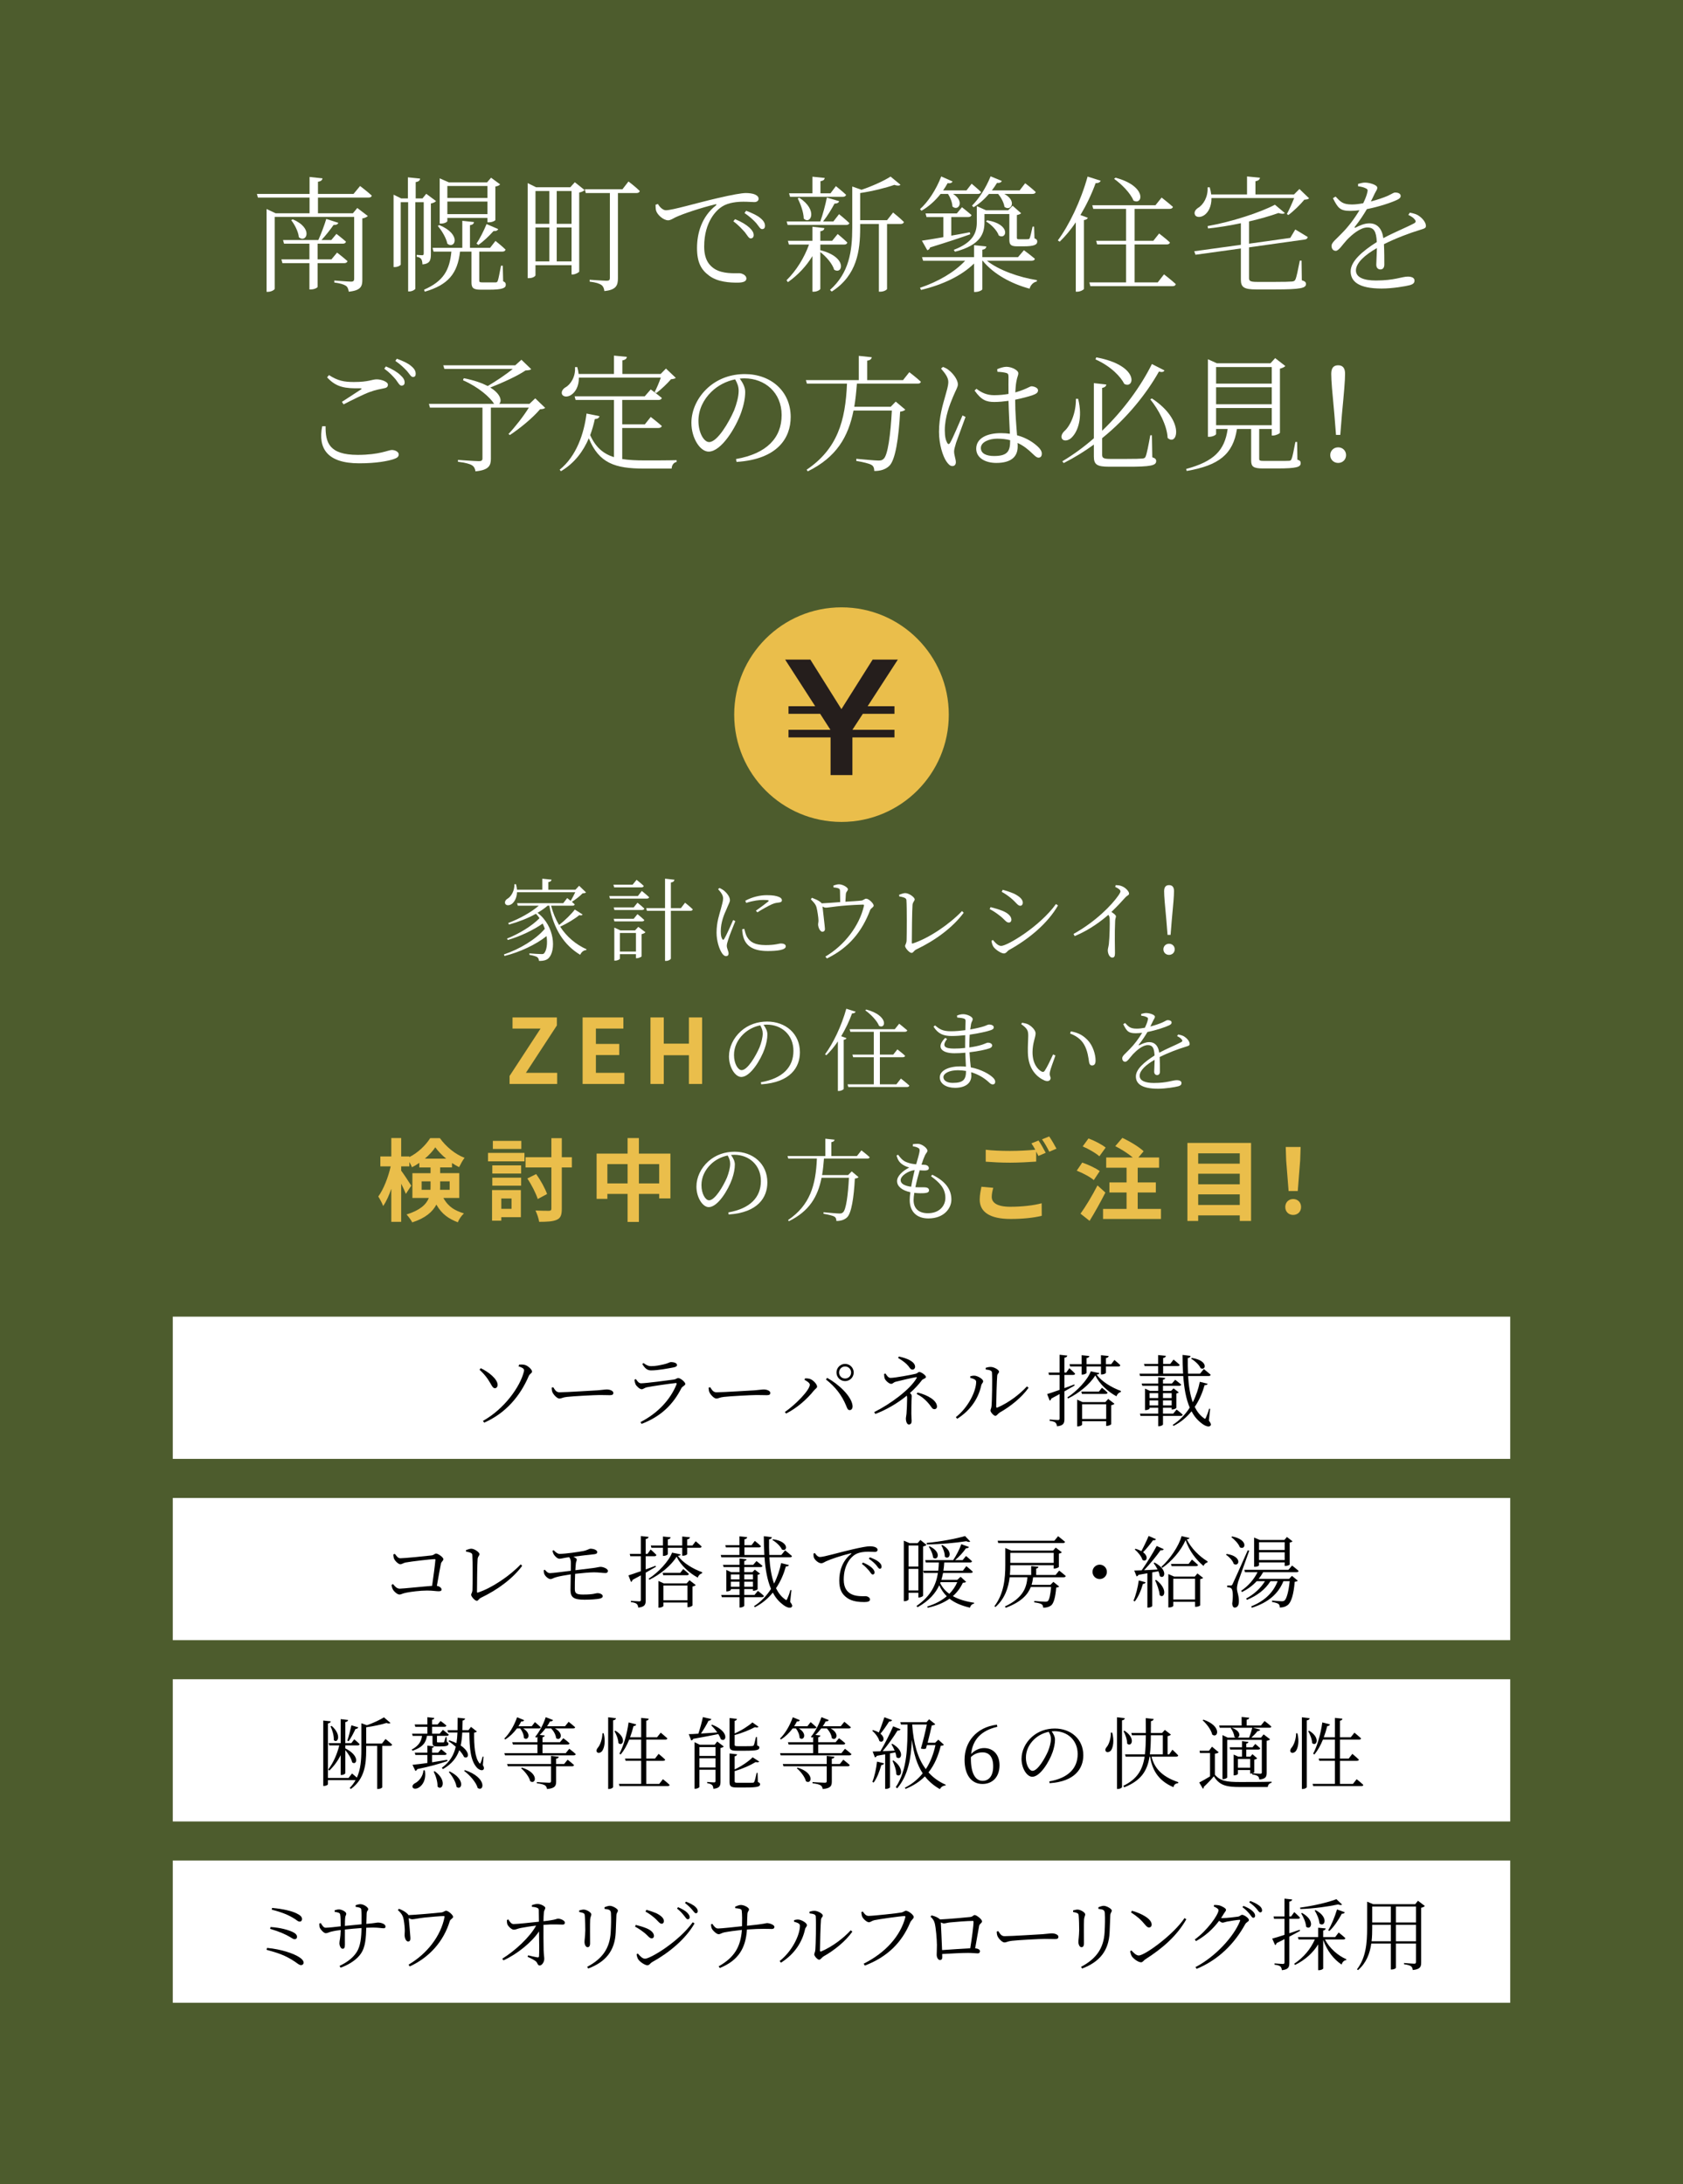 <?xml version="1.0" encoding="UTF-8"?>
<svg id="_レイヤー_1" data-name="レイヤー_1" xmlns="http://www.w3.org/2000/svg" width="375" height="486.61" version="1.1" viewBox="0 0 375 486.61">
  <!-- Generator: Adobe Illustrator 29.7.1, SVG Export Plug-In . SVG Version: 2.1.1 Build 8)  -->
  <defs>
    <style>
      .st0 {
        fill: #4d5c2d;
      }

      .st1 {
        fill: #251e1c;
      }

      .st2 {
        fill: #fff;
      }

      .st3 {
        fill: #eabe4b;
      }
    </style>
  </defs>
  <rect class="st0" width="375" height="486.61"/>
  <g>
    <path class="st2" d="M80.229,41.442s1.624,1.232,2.604,2.128c-.056.308-.308.448-.7.448h-11.284v3.5h7.784l.98-1.176,2.352,1.792c-.196.196-.644.448-1.232.532v13.664c0,1.456-.308,2.38-3.024,2.66-.084-.56-.252-1.064-.644-1.316-.476-.308-1.232-.56-2.576-.728v-.448s3.08.252,3.752.252c.532,0,.672-.224.672-.644v-13.776h-17.696v15.988c0,.224-.728.7-1.512.7h-.308v-18.452l2.016.952h7.56v-3.5h-11.508l-.224-.812h11.732v-3.78l2.884.308c-.056.392-.336.672-1.008.756v2.716h7.924l1.456-1.764ZM70.765,58.634v5.292c0,.112-.588.56-1.54.56h-.28v-5.852h-6.02l-.224-.84h6.244v-3.5h-5.656l-.224-.812h7.868c.616-1.372,1.344-3.304,1.764-4.704l2.688.868c-.112.308-.448.504-1.064.476-.7,1.008-1.708,2.296-2.688,3.36h2.184l1.148-1.372s1.288.98,2.128,1.736c-.084.308-.336.448-.728.448h-5.6v3.5h3.08l1.26-1.512s1.4,1.064,2.324,1.904c-.084.308-.364.448-.756.448h-5.908ZM65.221,48.862c4.732,2.016,3.024,5.404,1.372,4.004-.112-1.26-.952-2.856-1.708-3.808l.336-.196Z"/>
    <path class="st2" d="M96.01,56.618c0,1.372-.224,2.128-1.876,2.296-.028-.448-.084-.924-.28-1.204-.196-.252-.476-.42-1.008-.504v-.42s.952.084,1.232.084c.252,0,.336-.14.336-.42v-11.396h-1.876v19.292c-.028.14-.644.588-1.344.588h-.252v-19.88h-1.652v13.888c0,.168-.616.56-1.316.56h-.28v-16.128l1.708.84h1.484v-4.704l2.716.28c-.028.392-.28.672-.98.784v3.64h1.512l.84-1.036,2.184,1.624c-.168.224-.644.448-1.148.532v11.284ZM112.11,62.666c.504.224.588.448.588.784,0,.7-.672,1.092-3.724,1.092h-1.904c-1.708,0-2.016-.476-2.016-1.652v-6.832h-2.548c-.56,4.9-2.66,7.42-7.868,8.932l-.14-.448c4.312-1.904,5.684-4.34,6.076-8.484h-3.976l-.224-.84h6.636v-6.02l2.604.28c-.056.364-.252.588-.896.7v5.04h4.48l1.204-1.54s1.4,1.092,2.24,1.932c-.084.308-.308.448-.728.448h-5.124v6.44c0,.336.084.42.728.42h2.968c.224-.028.308-.084.42-.336.168-.42.448-1.932.728-3.388h.392l.084,3.472ZM97.886,50.15c5.096,2.1,3.444,5.488,1.792,4.144-.252-1.288-1.26-2.94-2.128-3.948l.336-.196ZM99.678,49.254c0,.168-.56.56-1.428.56h-.28v-10.08l2.044.896h8.512l.896-1.036,2.016,1.484c-.196.224-.504.392-1.064.476v7.476c0,.112-.644.504-1.456.504h-.308v-.98h-8.932v.7ZM99.678,41.442v2.66h8.932v-2.66h-8.932ZM108.61,47.714v-2.8h-8.932v2.8h8.932ZM106.174,54.266c.7-1.036,1.568-2.716,2.24-4.34l2.604,1.12c-.14.28-.476.504-1.036.42-1.036,1.148-2.296,2.352-3.388,3.108l-.42-.308Z"/>
    <path class="st2" d="M128.078,40.602l2.184,1.736c-.168.224-.644.448-1.204.56v17.612c-.028.168-.868.644-1.456.644h-.252v-2.072h-8.036v2.24c0,.224-.616.644-1.4.644h-.336v-21.168l1.876.924h7.616l1.008-1.12ZM119.314,42.562v7.308h3.08v-7.308h-3.08ZM119.314,58.242h3.08v-7.56h-3.08v7.56ZM124.046,42.562v7.308h3.304v-7.308h-3.304ZM127.35,58.242v-7.56h-3.304v7.56h3.304ZM140.035,40.434s1.596,1.204,2.52,2.128c-.084.308-.364.448-.728.448h-4.144v19.012c0,1.484-.336,2.576-3.024,2.828-.056-.56-.252-1.064-.644-1.344-.476-.336-1.232-.588-2.632-.756v-.42s3.164.224,3.78.224c.56,0,.728-.168.728-.616v-18.928h-5.376l-.196-.84h8.372l1.344-1.736Z"/>
    <path class="st2" d="M146.598,45.446c.392.728,1.148,1.4,1.764,1.4,1.456,0,6.86-1.624,11.48-2.688,3.22-.756,5.404-1.148,6.356-1.148.728,0,1.54.112,1.988.308.616.28.84.588.84.98,0,.392-.336.728-.952.728-.532,0-1.372-.084-2.408-.084-1.344,0-3.304.168-4.704,1.036-1.26.756-4.06,3.36-4.06,8.96,0,3.052,1.26,4.312,2.38,5.012,1.82,1.092,4.284.924,5.432.924.672,0,1.596.476,1.596,1.176,0,.672-.756.924-2.016.924-1.624,0-4.396-.112-6.3-1.568-1.764-1.288-2.688-2.968-2.688-6.132,0-3.304,1.036-7,4.2-9.492.196-.168.168-.336-.14-.252-3.136.756-7.112,2.072-8.792,2.856-.56.252-1.12.7-1.708.7-1.036,0-2.436-1.232-2.688-2.184-.112-.448-.084-.868-.112-1.288l.532-.168ZM163.789,48.834c1.4.56,2.492,1.232,3.192,1.876.672.644.952,1.12.952,1.68,0,.448-.252.728-.672.728-.42,0-.728-.644-1.288-1.372-.616-.672-1.372-1.568-2.576-2.436l.392-.476ZM166.253,46.958c1.4.532,2.52,1.064,3.164,1.624.756.616,1.036,1.148,1.036,1.736,0,.476-.224.728-.644.728-.448,0-.728-.644-1.316-1.344-.644-.7-1.344-1.372-2.604-2.24l.364-.504Z"/>
    <path class="st2" d="M182.81,55.75c6.16,1.568,4.928,5.544,3.052,4.34-.392-1.344-1.792-2.94-3.08-3.92v8.176c0,.224-.756.644-1.4.644h-.364v-7.924c-1.372,2.24-3.22,4.228-5.46,5.796l-.308-.42c2.212-2.184,3.948-5.012,5.012-7.952h-4.48l-.224-.84h5.46v-3.136l2.66.308c-.028.364-.28.616-.896.7v2.128h2.632l1.232-1.512s1.344,1.092,2.156,1.904c-.084.308-.336.448-.728.448h-5.292v1.288l.028-.028ZM175.502,50.122l-.224-.784h7.504c.56-1.568,1.148-3.752,1.456-5.32l2.744.812c-.112.336-.448.532-1.036.532-.616,1.148-1.54,2.716-2.548,3.976h2.296l1.26-1.624s1.428,1.148,2.296,1.988c-.056.28-.336.42-.728.42h-13.02ZM175.81,43.066h5.208v-3.696l2.744.28c-.056.364-.28.616-.952.728v2.688h2.24l1.204-1.596s1.4,1.12,2.268,1.932c-.084.308-.336.448-.728.448h-11.76l-.224-.784ZM178.078,44.046c4.34,2.828,2.464,6.132,1.008,4.648-.028-1.428-.728-3.304-1.344-4.48l.336-.168ZM198.994,47.35s1.512,1.204,2.408,2.1c-.056.308-.336.448-.7.448h-3.052v14.476c0,.14-.616.616-1.512.616h-.308v-15.092h-4.172v.84c0,5.04-.644,10.584-6.328,14.224l-.392-.364c4.256-3.78,4.956-8.596,4.956-13.86v-9.184l2.072.728c2.408-.812,5.04-2.016,6.468-2.94l2.212,1.82c-.252.252-.7.252-1.372.028-1.904.672-4.928,1.428-7.616,1.82v6.048h5.992l1.344-1.708Z"/>
    <path class="st2" d="M209.583,43.206c-1.26,1.596-2.744,2.884-4.256,3.752l-.336-.364c1.764-1.568,3.584-4.284,4.732-7.28l2.52,1.12c-.112.28-.476.476-1.092.364-.308.56-.644,1.12-1.008,1.624h5.208l1.148-1.484s1.288,1.064,2.1,1.848c-.056.28-.336.42-.728.42h-5.516c2.688,1.68,1.176,3.976-.14,2.8-.028-.896-.476-2.016-.98-2.8h-1.652ZM219.915,58.102c2.688,2.128,7.196,3.696,11.144,4.312l-.056.308c-.728.14-1.372.756-1.596,1.596-4.06-1.092-8.036-3.248-10.444-6.216h-.084v6.328c0,.224-.812.616-1.512.616h-.336v-6.328c-2.828,2.772-7.028,4.732-11.816,5.88l-.224-.476c4.088-1.372,7.7-3.5,10.052-6.02h-9.352l-.252-.812h11.592v-2.66l2.744.28c-.056.364-.28.644-.896.728v1.652h7.952l1.316-1.54s1.484,1.092,2.436,1.904c-.056.308-.336.448-.756.448h-9.912ZM205.411,53.622c1.008-.14,2.744-.42,4.788-.784v-4.48h-3.752l-.224-.812h6.972l1.148-1.372s1.288,1.008,2.128,1.736c-.084.308-.336.448-.728.448h-3.78v4.144c1.316-.224,2.716-.476,4.116-.756l.112.448c-2.044.728-4.956,1.708-8.96,2.94-.084.336-.336.56-.616.616l-1.204-2.128ZM230.499,53.09c.504.224.616.392.616.728,0,.7-.672,1.064-3.052,1.064h-1.428c-1.484,0-1.736-.42-1.736-1.54v-5.656h-5.544v1.82c0,2.324-.672,5.068-6.58,6.58l-.252-.42c4.312-1.652,5.124-3.808,5.124-6.132v-3.612l2.044.924h4.956l.98-1.008,1.904,1.68c-.196.168-.476.308-.952.392v5.04c0,.28.056.364.476.364h1.064c.392,0,.812,0,.952-.028.196,0,.252-.028.364-.224.14-.336.42-1.456.644-2.576h.336l.084,2.604ZM216.583,45.81c1.484-1.456,3.08-3.892,4.144-6.524l2.492,1.036c-.112.28-.476.504-1.064.42-.364.588-.728,1.148-1.148,1.68h6.188l1.232-1.596s1.484,1.12,2.352,1.96c-.084.28-.336.42-.728.42h-6.272c2.912,1.568,1.484,4.004.028,2.884-.112-.924-.756-2.1-1.4-2.884h-2.044c-1.064,1.232-2.24,2.268-3.444,2.968l-.336-.364ZM219.971,49.086c5.404.896,4.312,4.452,2.576,3.388-.364-1.12-1.68-2.464-2.856-3.136l.28-.252Z"/>
    <path class="st2" d="M245.247,40.266c-.14.336-.504.56-1.12.532-.924,2.548-2.1,4.956-3.388,7.112l1.652.616c-.112.252-.364.448-.868.504v15.344c-.028.14-.756.616-1.484.616h-.336v-15.456c-1.12,1.652-2.324,3.108-3.584,4.312l-.42-.28c2.52-3.388,5.124-8.792,6.636-14.224l2.912.924ZM259.359,61.126s1.652,1.26,2.632,2.184c-.084.308-.336.448-.728.448h-18.312l-.224-.84h8.176v-8.456h-6.44l-.224-.812h6.664v-7.112h-7.308l-.224-.812h14.084l1.372-1.708s1.54,1.204,2.52,2.072c-.084.308-.364.448-.756.448h-7.784v7.112h4.172l1.288-1.624s1.512,1.148,2.408,1.988c-.056.308-.336.448-.728.448h-7.14v8.456h5.152l1.4-1.792ZM248.551,39.594c7.084,1.876,6.104,6.244,4.004,5.096-.644-1.652-2.688-3.696-4.312-4.844l.308-.252Z"/>
    <path class="st2" d="M288.61,51.13s1.708,1.008,2.772,1.68c-.028.308-.308.532-.672.56l-12.404,1.736v6.832c0,.644.224.868,1.792.868h4.032c1.848,0,3.192-.028,3.78-.084.448-.056.588-.168.728-.448.252-.532.588-2.184.98-4.2h.392l.056,4.368c.7.224.924.42.924.84,0,.896-1.092,1.204-6.916,1.204h-4.144c-2.744,0-3.444-.476-3.444-2.184v-6.944l-10.108,1.4-.28-.784,10.388-1.428v-4.816c-2.38.504-4.9.924-7.308,1.176l-.112-.532c5.376-.952,11.788-3.052,15.008-4.76l2.212,1.848c-.224.224-.756.224-1.428,0-1.792.644-4.06,1.288-6.552,1.876v4.956l9.184-1.288,1.12-1.876ZM269.934,44.13c.028,1.932-.756,3.22-1.568,3.78-.728.532-1.764.616-2.1-.028-.28-.588.084-1.148.644-1.54,1.232-.7,2.296-2.52,2.156-4.592l.476-.028c.168.56.28,1.092.336,1.596h7.98v-4.004l2.884.28c-.056.392-.336.672-1.008.784v2.94h8.596l1.204-1.204,2.156,2.072c-.196.196-.532.28-1.064.308-.84,1.036-2.38,2.548-3.556,3.416l-.336-.224c.504-.924,1.176-2.408,1.624-3.556h-18.424Z"/>
    <path class="st2" d="M314.135,47.378c1.008.196,1.596.392,2.072.756.7.476,1.512,1.4,1.512,2.184,0,.504-.28.588-1.372.924-2.156.644-5.432,1.876-7.98,3.164.084,1.596.084,3.64.084,4.536,0,.672-.308,1.092-.868,1.092-.476,0-.924-.308-.924-1.064,0-.672.112-2.184.14-3.696-2.716,1.54-4.676,3.332-4.676,4.984,0,1.568,1.792,2.24,4.452,2.24,4.144,0,5.768-.868,7.112-.868.98,0,1.484.336,1.484.868,0,.42-.14.784-1.036,1.036-.924.252-3.892.756-6.272.756-5.208,0-6.916-1.624-6.916-3.836,0-2.212,2.548-4.452,5.824-6.524-.112-2.38-.644-3.248-2.1-3.248-1.568,0-3.416,1.568-4.592,2.8-.98,1.064-1.764,2.38-2.436,2.408-.56,0-.952-.42-.952-1.12,0-.756,1.036-1.456,2.296-2.8,1.456-1.456,2.856-3.332,3.92-5.124-.7.084-1.372.14-2.016.14-2.296,0-2.772-.616-3.892-2.828l.588-.364c1.12,1.176,1.596,1.764,3.668,1.764.756,0,1.624-.112,2.492-.28.448-.924.784-1.764.924-2.464.14-.504.056-.7-.504-.924-.336-.168-.924-.308-1.568-.392v-.532c.56-.14,1.148-.308,1.596-.28.868,0,2.688.476,2.688,1.148,0,.392-.224.588-.532,1.204-.196.448-.56,1.148-.896,1.848,1.428-.364,2.772-.84,3.64-1.204,1.176-.532,1.372-.784,1.792-.784.616,0,1.204.224,1.204.756,0,.364-.252.616-.784.868-1.148.56-3.92,1.512-6.748,2.072-.672,1.148-1.456,2.38-2.688,3.948-.112.14-.028.28.168.168.896-.448,1.96-.952,3.08-.952,1.764,0,2.828,1.204,3.108,3.304,2.268-1.232,5.124-2.38,6.804-3.276.476-.252.532-.504.14-.952-.28-.364-.84-.7-1.372-.952l.336-.504Z"/>
    <path class="st2" d="M72.546,94.966c-.028,3.556.7,6.384,7.168,6.384,4.844,0,6.832-1.092,7.588-1.092.7,0,1.54.392,1.54.98,0,.504-.308.784-1.148,1.064-1.288.42-3.78.924-7.672.924-7.112,0-9.212-3.332-8.232-8.26h.756ZM76.186,89.534c1.4-.896,3.164-2.044,4.172-2.716.308-.196.28-.28-.112-.308-3.276.056-5.292-.168-7.364-2.436l.42-.504c1.988,1.288,3.388,1.54,5.572,1.54,3.332,0,3.976-.588,5.068-.588,1.036,0,2.492.532,2.492,1.176,0,.504-.28.728-.98.84-.784.168-1.624.28-3.024.784-1.4.504-3.948,1.792-5.88,2.772l-.364-.56ZM85.986,81.638c1.428.588,2.52,1.26,3.192,1.904.7.616.98,1.12.98,1.68,0,.476-.28.7-.7.7-.42,0-.728-.616-1.26-1.344-.588-.7-1.372-1.568-2.576-2.436l.364-.504ZM88.422,79.93c1.428.504,2.52,1.036,3.192,1.624.756.616,1.008,1.148,1.008,1.736,0,.476-.196.7-.616.7-.448,0-.728-.644-1.344-1.344-.644-.672-1.316-1.372-2.576-2.24l.336-.476Z"/>
    <path class="st2" d="M121.473,90.878c-.224.196-.532.28-1.148.308-1.512,1.82-4.48,4.284-6.72,5.74l-.308-.224c1.428-1.512,3.388-4.004,4.536-5.88h-8.456v11.396c0,1.484-.42,2.52-3.444,2.8-.056-.588-.308-1.064-.756-1.344-.532-.336-1.484-.588-3.136-.784v-.42s3.92.28,4.676.28c.588,0,.784-.196.784-.616v-11.312h-11.704l-.224-.84h14.532c-.896-1.428-3.388-3.696-6.944-5.264l.168-.448c2.352.448,4.088,1.092,5.348,1.736,1.764-1.036,4.06-2.548,5.572-3.808h-15.232l-.252-.812h16.044l1.372-1.232,2.184,2.1c-.224.196-.588.252-1.26.28-1.848,1.26-5.264,2.8-7.868,3.808,2.436,1.484,2.632,3.108,1.988,3.64h6.748l1.288-1.232,2.212,2.128Z"/>
    <path class="st2" d="M138.643,102.274c1.428.224,3.08.308,4.984.308,1.68,0,5.348,0,7.14-.056v.392c-.7.14-1.064.728-1.12,1.484h-6.132c-6.496,0-10.052-1.204-12.32-6.748-1.204,2.828-3.136,5.516-6.216,7.336l-.28-.336c3.78-3.052,5.432-8.092,5.992-12.516l2.884.588c-.084.392-.42.616-1.036.644-.252,1.176-.588,2.38-1.036,3.584,1.232,2.716,2.912,4.144,5.292,4.9v-12.74h-8.54l-.224-.812h15.624l1.344-1.54s1.484,1.092,2.464,1.904c-.084.308-.364.448-.756.448h-8.064v5.432h5.04l1.316-1.652s1.484,1.148,2.464,2.016c-.084.308-.392.448-.784.448h-8.036v6.916ZM128.983,84.13c.028,1.96-.812,3.248-1.652,3.808-.728.532-1.764.588-2.1-.084-.224-.56.14-1.148.7-1.512,1.26-.672,2.352-2.492,2.184-4.536l.504-.028c.168.56.252,1.064.308,1.54h7.868v-4.088l2.884.28c-.056.392-.336.672-1.008.784v3.024h8.54l1.176-1.204,2.184,2.072c-.196.196-.532.252-1.064.308-.784.924-2.212,2.296-3.276,3.08l-.364-.224c.448-.84,1.008-2.156,1.372-3.22h-18.256Z"/>
    <path class="st2" d="M163.997,102.274c6.86-1.204,10.164-4.732,10.164-9.8,0-4.984-3.696-8.176-8.316-8.176-.336,0-.672.028-1.008.056.644.896,1.204,1.876,1.204,2.968,0,1.344-.308,2.912-.868,4.508-1.176,3.36-4.424,8.792-7.28,8.792-1.876,0-3.836-2.968-3.836-6.412,0-2.828,1.344-5.74,3.724-7.868,2.296-2.044,5.18-2.996,8.176-2.996,5.768,0,10.22,3.78,10.22,9.576,0,4.648-2.912,9.408-12.068,9.996l-.112-.644ZM163.801,84.522c-1.96.392-3.864,1.372-5.292,2.772-1.792,1.736-2.884,4.004-2.884,6.468,0,2.688,1.232,4.732,2.38,4.732,1.848,0,4.424-4.424,5.572-7.084.532-1.344,1.008-3.052,1.008-4.312,0-1.008-.308-1.736-.784-2.576Z"/>
    <path class="st2" d="M202.609,82.926s1.624,1.232,2.576,2.128c-.084.308-.308.42-.728.42h-13.524c-.14,1.82-.308,3.528-.588,5.152h8.12l1.12-1.148,2.128,1.792c-.196.224-.532.364-1.148.448-.308,5.88-1.064,10.836-2.436,12.096-.784.756-1.96,1.148-3.332,1.12,0-.56-.14-1.092-.616-1.344-.504-.336-2.072-.672-3.388-.896v-.476c1.512.14,4.2.392,4.9.392.588,0,.84-.056,1.176-.364.952-.784,1.568-5.404,1.848-10.78h-8.54c-1.176,5.936-3.836,10.416-10.192,13.552l-.252-.364c6.86-4.648,8.652-10.892,8.988-19.18h-8.932l-.224-.784h11.788v-5.404l2.884.308c-.056.392-.336.672-1.008.756v4.34h7.98l1.4-1.764Z"/>
    <path class="st2" d="M210.124,81.75c.644.28.924.392,1.428.84.588.448,1.876,1.876,1.876,3.052,0,.616-.392,1.12-1.092,2.8-.672,1.596-1.82,4.48-1.82,7.392,0,1.484.224,2.268.532,2.828.168.336.42.392.644,0,.588-.924,2.128-4.676,2.772-6.104l.672.336c-.532,1.456-1.736,4.732-2.1,5.74-.252.896-.448,1.484-.448,1.932,0,.868.392,1.736.392,2.408,0,.532-.28.868-.784.868-.504,0-.924-.448-1.344-1.064-.756-1.12-1.624-3.724-1.624-6.552,0-3.332.868-6.132,1.344-7.812.364-1.344.7-2.324.728-3.248.028-1.008-.644-1.904-1.624-3.052l.448-.364ZM222.192,82.254c.588-.252,1.428-.532,2.044-.532,1.176,0,2.66.756,2.66,1.428,0,.56-.252.728-.448,1.96-.112.616-.168,1.4-.224,2.324.784-.224,1.4-.448,1.82-.616,1.176-.476,1.54-.756,1.792-.756.588.028,1.456.336,1.456.896,0,.532-.364.784-1.288,1.12-.784.252-2.184.644-3.808.98,0,2.884.252,5.768.42,7.924,2.268.616,3.752,1.708,4.62,2.52.56.504.896,1.036.896,1.568,0,.56-.252.896-.728.896-.42,0-.756-.336-1.288-.84-1.008-.98-2.072-1.848-3.388-2.436.028.308.028.56.028.812,0,2.128-1.316,3.64-4.76,3.64-2.492,0-4.48-1.148-4.48-3.164,0-2.38,2.464-3.472,5.488-3.472.728,0,1.4.056,2.016.14-.084-1.988-.252-4.9-.308-7.336-1.064.14-2.128.252-3.164.252-1.736,0-2.884-.392-4.396-2.548l.42-.392c1.12.868,2.324,1.428,3.92,1.428,1.148,0,2.24-.112,3.22-.28-.028-1.372,0-3.024,0-3.752,0-.644-.112-.812-.504-.924-.532-.14-1.204-.224-1.96-.252l-.056-.588ZM225.076,98.074c-.868-.224-1.82-.336-2.884-.336-1.736,0-3.64.728-3.64,2.072,0,1.26,1.26,1.792,2.94,1.792,3.052,0,3.584-1.12,3.584-3.388v-.14Z"/>
    <path class="st2" d="M240.229,88.862c1.064,4.256-.112,7.168-1.232,8.4-.672.84-1.792,1.176-2.324.56-.364-.504-.084-1.176.42-1.708,1.4-1.176,2.688-4.116,2.632-7.252h.504ZM256.749,101.882c.7.224.868.476.868.84,0,.98-1.092,1.288-6.636,1.26h-3.864c-2.66,0-3.388-.448-3.388-2.268v-2.66c-2.072,1.512-4.34,2.912-6.72,4.116l-.308-.392c2.492-1.484,4.844-3.22,7.028-5.124v-12.292l2.772.308c-.028.364-.308.644-.924.756v9.548c4.844-4.648,8.708-10.052,11.088-14.868l2.8,1.428c-.196.336-.504.448-1.232.252-2.744,4.872-7.056,10.332-12.656,14.84v3.696c0,.672.252.924,1.736.924h3.696c1.792,0,3.024-.028,3.584-.084.42-.056.532-.14.672-.448.252-.56.644-2.52,1.036-4.732h.364l.084,4.9ZM244.261,79.622c9.772,1.792,8.54,7.196,6.244,5.908-.756-1.54-2.912-3.892-6.412-5.46l.168-.448ZM256.665,88.778c7.504,4.928,5.656,10.78,3.5,8.792-.112-2.828-2.072-6.384-3.864-8.596l.364-.196Z"/>
    <path class="st2" d="M289.082,102.414c.644.196.728.42.728.784,0,.84-.812,1.176-5.264,1.176h-3.108c-2.212,0-2.66-.42-2.66-1.82v-6.972h-3.164c-.868,5.656-4.06,8.12-11.2,9.352l-.112-.448c6.16-1.68,8.568-4.088,9.24-8.904h-2.576v1.12c0,.196-.728.616-1.512.616h-.308v-17.276l1.988.896h11.956l1.036-1.148,2.268,1.764c-.196.224-.644.448-1.204.588v14.28c-.028.168-.896.616-1.54.616h-.28v-1.456h-2.8v6.608c0,.42.112.504,1.176.504h2.828c1.26,0,2.268,0,2.66-.028.336-.028.42-.112.532-.392.252-.504.532-2.1.868-3.808h.392l.056,3.948ZM270.966,81.778v3.696h12.404v-3.696h-12.404ZM283.37,86.286h-12.404v3.78h12.404v-3.78ZM270.966,94.742h12.404v-3.836h-12.404v3.836Z"/>
    <path class="st2" d="M296.398,101.406c0-.952.728-1.736,1.764-1.736s1.764.784,1.764,1.736c0,.952-.728,1.736-1.764,1.736s-1.764-.784-1.764-1.736ZM299.702,83.262c0,1.568-.224,4.088-.7,9.1l-.364,4.536h-.952l-.364-4.536c-.476-5.04-.7-7.532-.7-9.072,0-1.344.56-1.904,1.54-1.904s1.54.56,1.54,1.876Z"/>
  </g>
  <rect class="st2" x="38.5" y="293.354" width="298" height="31.686"/>
  <rect class="st2" x="38.5" y="333.747" width="298" height="31.686"/>
  <rect class="st2" x="38.5" y="374.14" width="298" height="31.686"/>
  <rect class="st2" x="38.5" y="414.533" width="298" height="31.686"/>
  <g>
    <path d="M106.855,305.186l.261-.349c1.777.836,3.729,2.422,3.764,3.694,0,.436-.244.767-.61.767-.541.018-.784-.854-1.551-1.986-.558-.819-1.167-1.481-1.865-2.126ZM107.884,316.965l-.279-.383c4.914-2.753,8.312-7.737,9.113-10.943.14-.541.07-.802-1.185-1.22l.14-.383c.331-.017.749-.035,1.133.035.749.122,1.742,1.045,1.742,1.516,0,.366-.505.453-.749,1.028-1.882,4.391-5.106,8.26-9.915,10.351Z"/>
    <path d="M123.266,309.072c.383.592.662,1.133,1.394,1.133,1.551,0,7.65-.401,8.452-.436,1.167-.087,1.655-.191,2.108-.191.662,0,1.446.296,1.446.767,0,.314-.174.505-.767.505-.61,0-1.22-.035-2.283-.035-1.098,0-5.995.261-7.301.418-.994.104-1.185.366-1.69.366-.488,0-1.307-.854-1.551-1.446-.122-.331-.14-.627-.157-.976l.349-.104Z"/>
    <path d="M141.354,307.417l.331-.157c.366.541.663.941,1.168.941,1.028,0,6.099-.663,7.318-.836.488-.07.645-.331.941-.331.523,0,1.586.889,1.586,1.324,0,.331-.68.522-.889.959-1.743,3.415-4.339,6.203-8.852,7.928l-.244-.4c3.869-1.987,6.657-5.001,8.033-8.416.07-.209.018-.314-.209-.279-1.412.139-5.228.697-6.413.941-.541.122-.784.436-1.167.436-.418,0-1.185-.714-1.359-1.133-.122-.296-.192-.627-.244-.976ZM150.085,304.663c-1.29.244-3.468.662-5.019.662-.889,0-1.377-.488-1.952-1.412l.261-.226c.662.488,1.115.697,1.673.697,1.081,0,1.952-.209,2.84-.401,1.028-.227,1.255-.505,1.621-.505.75,0,1.342.244,1.342.662,0,.244-.209.401-.767.523Z"/>
    <path d="M158.243,309.072c.383.592.662,1.133,1.394,1.133,1.551,0,7.65-.401,8.452-.436,1.167-.087,1.655-.191,2.108-.191.662,0,1.446.296,1.446.767,0,.314-.174.505-.767.505-.61,0-1.22-.035-2.283-.035-1.098,0-5.995.261-7.301.418-.994.104-1.185.366-1.69.366-.488,0-1.307-.854-1.551-1.446-.122-.331-.14-.627-.157-.976l.349-.104Z"/>
    <path d="M179.257,307.434l.122-.331c.262,0,.662,0,1.028.104.732.192,1.655,1.203,1.655,1.725,0,.332-.383.488-.697.872-1.586,1.986-3.869,3.973-6.221,5.141l-.261-.349c2.248-1.534,5.559-4.862,5.559-6.082,0-.401-.732-.854-1.185-1.081ZM189.329,314.177c-.436,0-.541-.348-.819-1.045-.976-2.335-2.404-4.147-4.478-5.785l.279-.349c2.474,1.342,5.402,4.043,5.646,6.151.07.645-.226,1.028-.627,1.028ZM186.384,305.796c0-1.063.854-1.917,1.917-1.917s1.917.854,1.917,1.917-.854,1.917-1.917,1.917-1.917-.854-1.917-1.917ZM186.959,305.796c0,.749.593,1.342,1.342,1.342.75,0,1.342-.593,1.342-1.342,0-.75-.592-1.342-1.342-1.342-.749,0-1.342.592-1.342,1.342Z"/>
    <path d="M197.294,306.023c.279.383.593.976,1.133.976.993,0,4.705-.697,5.542-.906.522-.122.61-.418.854-.418.453,0,1.499.767,1.499,1.115,0,.331-.697.436-.889.697-.732.976-1.638,1.952-2.684,2.875.244.209.401.418.401.662,0,.436-.087,1.098-.087,3.973,0,.558.07,1.22.07,1.603s-.14.784-.627.784c-.471,0-.662-.836-.662-1.272,0-.331.069-.453.139-1.133.052-.471.14-2.457.14-3.346,0-.296-.018-.505-.07-.68-2.039,1.673-4.479,3.119-7.022,4.078l-.244-.418c3.52-1.725,7.981-5.019,9.427-7.528.122-.209.104-.262-.122-.244-.662.087-3.555.767-4.496,1.011-.558.139-.627.47-1.028.47-.453,0-1.185-.645-1.411-1.115-.104-.209-.157-.697-.174-1.08l.313-.104ZM200.292,302.241c1.725.349,3.607,1.115,3.607,2.3,0,.314-.227.61-.593.61-.366,0-.558-.313-.871-.749-.523-.662-1.29-1.22-2.335-1.865l.192-.296ZM204.439,310.257c2.318.575,4.339,1.76,4.339,3.154,0,.314-.227.558-.558.558-.313,0-.488-.139-.749-.54-.854-1.22-1.952-2.23-3.224-2.84l.191-.331Z"/>
    <path d="M216.2,306.998v-.366c.261-.07.627-.157,1.011-.122.61.052,1.847.714,1.847,1.237,0,.366-.332.488-.418.923-.575,2.666-2.196,5.454-5.367,7.441l-.296-.366c2.771-2.161,4.53-5.785,4.53-7.894,0-.54-.889-.75-1.307-.854ZM219.616,304.768c.453-.157.749-.209,1.15-.209.697,0,1.83.627,1.83,1.045,0,.383-.349.383-.401.924-.087.801-.227,5.541-.227,6.848,0,.244.104.279.279.227,2.527-1.081,4.949-2.945,6.57-4.705l.366.296c-1.499,2.143-4.042,4.182-6.43,5.524-.4.244-.627.732-.976.732-.383,0-1.081-.836-1.081-1.167,0-.332.192-.418.244-1.115.087-.994.191-5.681.087-7.354-.017-.436-.488-.592-1.376-.679l-.035-.366Z"/>
    <path d="M239.454,308.689c-.645.366-1.394.801-2.283,1.307v6.151c0,.924-.174,1.481-1.655,1.638-.052-.349-.14-.645-.349-.819-.209-.191-.61-.331-1.29-.4v-.296s1.516.122,1.83.122c.296,0,.384-.087.384-.349v-5.437c-.575.314-1.185.645-1.847.994-.035.227-.192.4-.349.47l-.575-1.464c.541-.157,1.551-.505,2.771-.941v-3.328h-2.353l-.122-.523h2.475v-3.973l1.725.191c-.052.244-.227.418-.645.471v3.311h.401l.697-.976s.819.714,1.29,1.22c-.052.192-.209.279-.436.279h-1.952v2.945c.697-.261,1.446-.54,2.196-.819l.087.227ZM244.961,305.935c-.035.192-.209.279-.627.314,1.15,1.585,3.311,2.875,5.419,3.659l-.035.244c-.47.122-.836.522-.941.958-1.969-1.08-3.799-2.753-4.722-4.67-1.203,1.969-3.694,4.008-6.082,5.141l-.14-.244c2.091-1.324,4.548-3.938,5.21-5.803l1.917.401ZM238.305,303.949h2.701v-2.004l1.725.174c-.052.244-.209.4-.627.47v1.359h3.206v-2.004l1.725.174c-.052.244-.209.4-.627.47v1.359h1.185l.714-.941s.836.68,1.325,1.167c-.052.191-.192.279-.418.279h-2.806v1.411c0,.14-.488.366-.889.366h-.209v-1.777h-3.206v1.411c0,.14-.488.401-.924.401h-.174v-1.812h-2.562l-.139-.505ZM246.93,311.686l1.394,1.081c-.122.122-.383.261-.732.331v4.217c-.017.104-.575.383-.959.383h-.157v-1.045h-5.367v.767c0,.122-.471.383-.941.383h-.157v-5.959l1.185.541h5.105l.627-.697ZM245.536,309.194s.784.627,1.255,1.098c-.052.192-.209.279-.436.279h-5.28l-.139-.523h3.92l.68-.854ZM246.477,316.147v-3.276h-5.367v3.276h5.367Z"/>
    <path d="M269.363,316.513c.47.627.522.889.383,1.08-.383.523-1.376.052-2.091-.54-.889-.68-1.603-1.551-2.161-2.614-1.045,1.29-2.353,2.422-4.008,3.258l-.191-.227c1.585-1.011,2.84-2.352,3.798-3.851-.836-1.934-1.254-4.339-1.446-7.04h-9.619l-.14-.523h4.165v-1.69h-3.015l-.14-.488h3.154v-1.969l1.725.174c-.018.244-.192.418-.61.488v1.307h1.585l.732-.959s.871.68,1.376,1.185c-.052.174-.209.261-.436.261h-3.258v1.69h4.443c-.087-1.324-.122-2.736-.122-4.182l1.795.227c-.035.209-.192.418-.627.488-.017,1.167,0,2.335.052,3.468h2.684l.836-1.028s.941.732,1.534,1.272c-.052.191-.192.279-.453.279h-4.583c.139,2.161.436,4.182,1.045,5.855.75-1.481,1.272-3.05,1.568-4.565l1.743.436c-.07.209-.227.313-.68.313-.453,1.621-1.15,3.311-2.196,4.844.505,1.028,1.167,1.882,2.004,2.475.262.244.349.227.505-.122.192-.401.505-1.237.697-1.952l.227.035-.279,2.614ZM259.134,315.467v1.899c0,.14-.47.401-.871.401h-.192v-2.3h-3.938l-.14-.505h4.078v-1.307h-1.934v.191c0,.104-.453.331-.854.331h-.157v-4.792l1.098.505h1.847v-1.132h-3.537l-.14-.505h3.677v-1.412l1.568.174c-.035.191-.157.331-.505.383v.854h1.987l.732-.836s.801.61,1.341,1.063c-.035.191-.209.279-.436.279h-3.625v1.132h1.812l.54-.558,1.167.889c-.087.104-.296.209-.54.262v3.188c-.018.122-.541.366-.889.366h-.157v-.383h-1.935v1.307h2.283l.75-.906s.836.627,1.359,1.132c-.053.192-.209.279-.453.279h-3.938ZM256.137,310.396v1.098h1.934v-1.098h-1.934ZM258.071,313.132v-1.115h-1.934v1.115h1.934ZM259.134,310.396v1.098h1.935v-1.098h-1.935ZM261.068,313.132v-1.115h-1.935v1.115h1.935ZM265.564,302.555c3.764.558,3.154,2.927,1.952,2.283-.313-.75-1.307-1.655-2.126-2.126l.174-.157Z"/>
  </g>
  <g>
    <path d="M87.984,346.207c.349.418.627.976,1.237.976.889,0,5.803-.488,6.883-.627.61-.07.732-.418,1.063-.418.453,0,1.621.819,1.621,1.254,0,.366-.436.523-.54.993-.174.767-.54,2.928-.906,4.949.575.087,1.045.453,1.045.819,0,.279-.191.383-.679.383-.523,0-1.272-.157-2.579-.157-1.481,0-3.555.261-4.583.47-.923.174-1.15.418-1.533.418-.488,0-1.255-.697-1.481-1.15-.157-.279-.279-.784-.296-.994l.331-.191c.384.453.819,1.028,1.499,1.028.679,0,5.297-.488,7.214-.627.296-2.091.662-4.775.732-5.768.018-.139-.035-.192-.174-.192-.749,0-5.28.523-6.517.767-.401.087-.801.383-1.115.383-.47,0-1.272-.836-1.412-1.272-.087-.209-.157-.662-.157-.924l.349-.122Z"/>
    <path d="M103.826,345.37c.418-.157.871-.313,1.185-.313.714,0,1.83.802,1.83,1.22,0,.296-.366.505-.418,1.063-.087.959-.14,5.733-.14,7.336,0,.139.035.191.174.157,3.154-1.011,7.197-3.781,9.567-6.291l.331.331c-2.144,2.875-5.472,5.332-9.183,7.109-.541.261-.575.68-.941.68-.418,0-1.254-.959-1.254-1.342,0-.244.279-.471.296-1.115.035-1.063.069-6.465-.035-7.772-.017-.296-.191-.54-1.394-.732l-.017-.331Z"/>
    <path d="M123.373,345.388c.436.471.906.836,1.342.819,1.394-.017,4.112-.418,5.21-.627.976-.192,1.359-.523,1.603-.523.889,0,1.533.349,1.551.732,0,.227-.122.436-.61.488-1.045.104-3.206.366-4.705.558.453.209.75.453.75.627,0,.296-.139.418-.192.784-.052.401-.087.959-.122,1.603,1.568-.191,3.084-.383,3.99-.488,1.011-.14,1.29-.261,1.638-.261.575,0,1.621.418,1.621.889,0,.279-.157.488-.541.488-.575,0-1.533-.157-2.562-.157-.976,0-2.526.157-4.199.331-.053,1.237-.087,2.562-.07,3.311,0,.994.261,1.307,1.847,1.307,2.422,0,2.805-.313,3.171-.313.819,0,1.202.4,1.202.662,0,.279-.227.47-.749.575-.645.122-1.917.227-3.329.227-2.439,0-3.084-.558-3.102-2.126,0-.679.035-2.161.052-3.52-1.15.174-2.562.418-3.206.61-.715.191-.906.436-1.325.436-.436,0-1.167-.61-1.376-1.167-.07-.192-.122-.523-.122-.802l.261-.104c.366.401.645.75,1.15.75.714,0,3.084-.349,4.635-.523.017-.767.017-1.412.017-1.743,0-.627-.139-.959-.383-1.29l-.488.07c-.645.087-1.272.279-1.69.279-.436,0-1.011-.54-1.272-.993-.122-.209-.191-.488-.279-.784l.279-.122Z"/>
    <path d="M146.158,349.082c-.645.366-1.394.801-2.283,1.307v6.151c0,.924-.174,1.481-1.655,1.638-.052-.349-.14-.645-.349-.819-.209-.191-.61-.331-1.29-.4v-.296s1.516.122,1.83.122c.296,0,.384-.087.384-.349v-5.437c-.575.314-1.185.645-1.847.994-.035.227-.192.4-.349.47l-.575-1.464c.541-.157,1.551-.505,2.771-.941v-3.328h-2.353l-.122-.523h2.475v-3.973l1.725.191c-.052.244-.227.418-.645.471v3.311h.401l.697-.976s.819.714,1.29,1.22c-.052.192-.209.279-.436.279h-1.952v2.945c.697-.261,1.446-.54,2.196-.819l.087.227ZM151.664,346.329c-.035.192-.209.279-.627.314,1.15,1.585,3.311,2.875,5.419,3.659l-.035.244c-.47.122-.836.522-.941.958-1.969-1.08-3.799-2.753-4.722-4.67-1.203,1.969-3.694,4.008-6.082,5.141l-.14-.244c2.091-1.324,4.548-3.938,5.21-5.803l1.917.401ZM145.008,344.342h2.701v-2.004l1.725.174c-.052.244-.209.4-.627.47v1.359h3.206v-2.004l1.725.174c-.052.244-.209.4-.627.47v1.359h1.185l.714-.941s.836.68,1.325,1.167c-.052.191-.192.279-.418.279h-2.806v1.411c0,.14-.488.366-.889.366h-.209v-1.777h-3.206v1.411c0,.14-.488.401-.924.401h-.174v-1.812h-2.562l-.139-.505ZM153.633,352.079l1.394,1.081c-.122.122-.383.261-.732.331v4.217c-.017.104-.575.383-.959.383h-.157v-1.045h-5.367v.767c0,.122-.471.383-.941.383h-.157v-5.959l1.185.541h5.105l.627-.697ZM152.239,349.588s.784.627,1.255,1.098c-.052.192-.209.279-.436.279h-5.28l-.139-.523h3.92l.68-.854ZM153.18,356.54v-3.276h-5.367v3.276h5.367Z"/>
    <path d="M176.066,356.906c.47.627.522.889.383,1.08-.383.523-1.376.052-2.091-.54-.889-.68-1.603-1.551-2.161-2.614-1.045,1.29-2.353,2.422-4.008,3.258l-.191-.227c1.585-1.011,2.84-2.352,3.798-3.851-.836-1.934-1.254-4.339-1.446-7.04h-9.619l-.14-.523h4.165v-1.69h-3.015l-.14-.488h3.154v-1.969l1.725.174c-.018.244-.192.418-.61.488v1.307h1.585l.732-.959s.871.68,1.376,1.185c-.052.174-.209.261-.436.261h-3.258v1.69h4.443c-.087-1.324-.122-2.736-.122-4.182l1.795.227c-.035.209-.192.418-.627.488-.017,1.167,0,2.335.052,3.468h2.684l.836-1.028s.941.732,1.534,1.272c-.052.191-.192.279-.453.279h-4.583c.139,2.161.436,4.182,1.045,5.855.75-1.481,1.272-3.05,1.568-4.565l1.743.436c-.07.209-.227.313-.68.313-.453,1.621-1.15,3.311-2.196,4.844.505,1.028,1.167,1.882,2.004,2.475.262.244.349.227.505-.122.192-.401.505-1.237.697-1.952l.227.035-.279,2.614ZM165.837,355.861v1.899c0,.14-.47.401-.871.401h-.192v-2.3h-3.938l-.14-.505h4.078v-1.307h-1.934v.191c0,.104-.453.331-.854.331h-.157v-4.792l1.098.505h1.847v-1.132h-3.537l-.14-.505h3.677v-1.412l1.568.174c-.035.191-.157.331-.505.383v.854h1.987l.732-.836s.801.61,1.341,1.063c-.035.191-.209.279-.436.279h-3.625v1.132h1.812l.54-.558,1.167.889c-.087.104-.296.209-.54.262v3.188c-.018.122-.541.366-.889.366h-.157v-.383h-1.935v1.307h2.283l.75-.906s.836.627,1.359,1.132c-.053.192-.209.279-.453.279h-3.938ZM162.84,350.79v1.098h1.934v-1.098h-1.934ZM164.774,353.526v-1.115h-1.934v1.115h1.934ZM165.837,350.79v1.098h1.935v-1.098h-1.935ZM167.771,353.526v-1.115h-1.935v1.115h1.935ZM172.267,342.948c3.764.558,3.154,2.927,1.952,2.283-.313-.75-1.307-1.655-2.126-2.126l.174-.157Z"/>
    <path d="M181.584,346.033c.244.453.714.871,1.098.871.906,0,4.269-1.011,7.145-1.673,2.004-.471,3.363-.714,3.956-.714.453,0,.959.069,1.237.191.383.174.522.366.522.61,0,.244-.209.453-.592.453-.331,0-.854-.052-1.499-.052-.836,0-2.056.104-2.928.645-.784.47-2.526,2.091-2.526,5.576,0,1.899.784,2.683,1.481,3.119,1.133.679,2.666.575,3.38.575.418,0,.994.296.994.732,0,.418-.471.575-1.255.575-1.011,0-2.736-.07-3.921-.976-1.098-.801-1.673-1.847-1.673-3.816,0-2.056.645-4.356,2.614-5.907.122-.104.105-.209-.087-.157-1.952.47-4.426,1.289-5.472,1.777-.349.157-.697.436-1.063.436-.645,0-1.516-.767-1.673-1.359-.07-.279-.052-.54-.07-.801l.332-.104ZM192.284,348.141c.871.348,1.551.767,1.986,1.167.418.401.592.697.592,1.045,0,.279-.157.453-.418.453s-.453-.401-.802-.854c-.383-.418-.854-.976-1.603-1.516l.244-.296ZM193.817,346.974c.872.331,1.568.662,1.969,1.011.47.383.645.714.645,1.08,0,.296-.139.453-.4.453-.279,0-.453-.401-.819-.836-.401-.436-.836-.854-1.621-1.394l.227-.313Z"/>
    <path d="M202.448,354.867v1.481c0,.104-.331.4-.889.4h-.174v-13.487l1.29.558h1.777l.627-.714,1.359,1.098c-.105.14-.401.279-.75.349v10.961c-.018.139-.523.418-.906.418h-.157v-1.063h-2.178ZM202.448,344.342v4.688h2.178v-4.688h-2.178ZM204.626,354.362v-4.81h-2.178v4.81h2.178ZM215.256,352.428c-.122.139-.296.191-.714.209-.54,1.15-1.272,2.144-2.23,2.98,1.29.732,2.893,1.202,4.74,1.481l-.017.192c-.453.087-.784.4-.906.906-1.865-.436-3.38-1.063-4.565-2.004-1.272.906-2.875,1.586-4.862,2.021l-.104-.279c1.76-.54,3.206-1.307,4.356-2.283-.68-.68-1.237-1.481-1.673-2.457-.802,1.76-2.248,3.45-4.827,4.896l-.244-.279c3.293-2.248,4.391-4.879,4.774-7.354h-3.137l-.139-.505h3.346c.069-.627.122-1.237.139-1.83h-2.91l-.139-.523h6.238c.68-1.01,1.429-2.439,1.812-3.555l1.708.627c-.087.191-.296.296-.662.279-.558.819-1.481,1.864-2.422,2.648h1.673l.75-.923s.836.68,1.342,1.167c-.035.192-.209.279-.436.279h-5.75c-.035.592-.087,1.22-.192,1.83h4.339l.767-1.011s.906.715,1.446,1.255c-.035.174-.192.261-.436.261h-6.186c-.104.505-.227,1.028-.383,1.534h3.555l.731-.68,1.22,1.115ZM216.197,343.454c-.174.139-.488.122-.889-.07-2.3.366-5.75.697-8.783.714l-.052-.331c2.928-.261,6.587-.941,8.556-1.533l1.167,1.22ZM207.153,344.534c2.84,1.342,1.708,3.363.749,2.492-.052-.802-.522-1.777-.958-2.405l.209-.087ZM209.488,352.724c.488.976,1.167,1.76,2.039,2.387.75-.767,1.342-1.621,1.76-2.597h-3.712l-.087.209ZM209.959,344.22c2.683,1.516,1.499,3.52.558,2.596.017-.819-.384-1.864-.767-2.492l.209-.104Z"/>
    <path d="M236.003,349.936s.889.679,1.463,1.202c-.052.192-.209.279-.453.279h-6.813c-.07.558-.174,1.133-.349,1.69h4.2l.662-.662,1.29,1.045c-.122.122-.314.191-.663.244-.174,2.109-.54,3.52-1.167,3.991-.418.313-1.045.488-1.742.47,0-.296-.07-.592-.331-.767-.244-.174-.976-.331-1.656-.418l.018-.314c.732.07,2.039.174,2.405.174.313,0,.453-.035.61-.139.331-.279.575-1.464.732-3.137h-4.531c-.662,1.69-2.126,3.328-5.559,4.618l-.227-.279c4.199-1.952,4.862-4.374,5.036-6.517h-3.956c-.279,2.283-1.045,4.757-3.171,6.639l-.227-.192c2.109-2.771,2.422-6.134,2.422-9.201v-3.764l1.324.575h9.323l.592-.663,1.359,1.046c-.104.122-.366.244-.662.296v2.962c-.018.104-.593.366-.976.366h-.174v-.75h-9.671c0,.68-.018,1.412-.087,2.178h4.739v-1.986l1.621.157c-.035.209-.174.349-.505.401v1.429h4.322l.802-.976ZM222.429,343.802l-.139-.523h12.633l.836-1.011s.959.732,1.551,1.255c-.052.191-.227.279-.47.279h-14.411ZM225.112,345.98v2.23h9.671v-2.23h-9.671Z"/>
    <path d="M245.03,351.818c-.889,0-1.603-.714-1.603-1.603,0-.889.714-1.604,1.603-1.604s1.603.714,1.603,1.604c0,.889-.714,1.603-1.603,1.603Z"/>
    <path d="M252.552,356.645c.522-1.167.958-2.893,1.185-4.513l1.534.401c-.07.192-.244.366-.61.366-.401,1.446-1.045,2.928-1.812,3.903l-.296-.157ZM257.257,348.141c3.189,1.69,2.178,3.868,1.167,3.015-.052-.331-.157-.715-.331-1.081-.401.07-.854.157-1.359.261v7.493c0,.087-.384.349-.924.349h-.157v-7.65l-1.986.349c-.105.209-.262.313-.418.348l-.522-1.307c.383,0,.976-.018,1.655-.052,1.15-1.621,2.509-3.851,3.346-5.419l1.585.714c-.104.192-.366.314-.714.227-.889,1.272-2.353,3.049-3.677,4.461.889-.035,1.934-.087,3.015-.157-.279-.54-.592-1.045-.889-1.429l.209-.122ZM257.571,342.931c-.087.174-.314.296-.663.244-.679.941-1.481,1.934-2.213,2.666,1.394,1.028.714,2.3-.139,1.708-.209-.784-1.028-1.76-1.725-2.335l.174-.139c.523.139.959.331,1.307.522.505-.923,1.133-2.213,1.621-3.38l1.638.714ZM257.605,352.009c2.823,2.161,1.743,4.322.784,3.381-.07-1.028-.592-2.387-1.011-3.293l.227-.087ZM265.046,342.67c-.052.174-.227.244-.61.296.958,1.969,2.753,3.781,4.635,4.914l-.035.227c-.401.104-.75.418-.854.802-1.708-1.394-3.258-3.468-4.008-5.768-1.028,2.353-3.119,4.757-5.21,6.186l-.192-.244c1.812-1.568,3.938-4.653,4.496-6.831l1.778.418ZM266.806,350.563l1.272.993c-.122.14-.296.209-.662.279v5.838c0,.07-.418.331-.941.331h-.192v-1.115h-4.861v.906c0,.104-.349.348-.924.348h-.174v-7.44l1.29.558h4.618l.575-.697ZM265.586,347.479s.836.679,1.359,1.202c-.052.174-.209.261-.453.261h-5.437l-.139-.488h3.92l.75-.976ZM266.283,356.366v-4.618h-4.861v4.618h4.861Z"/>
    <path d="M273.336,346.224c3.537.523,2.805,2.945,1.568,2.23-.209-.732-1.028-1.585-1.742-2.074l.174-.157ZM278.355,345.492c-.75,2.144-2.23,6.151-2.492,6.97-.139.541-.261,1.063-.244,1.499,0,.767.488,1.604.418,3.015-.035.75-.366,1.203-.941,1.203-.296,0-.505-.331-.54-.872.244-1.812.157-3.171-.244-3.433-.227-.174-.488-.209-.871-.244v-.383h.784c.209,0,.279-.018.436-.349q.313-.61,3.363-7.493l.331.087ZM274.538,342.321c3.711.714,2.962,3.154,1.725,2.422-.279-.784-1.185-1.725-1.899-2.266l.174-.157ZM281.456,350.284c-.296.523-.627,1.028-1.011,1.499h6.779l.645-.679,1.307,1.08c-.122.122-.332.209-.697.244-.227,2.806-.767,4.6-1.568,5.193-.47.366-1.063.54-1.76.54,0-.331-.07-.645-.296-.802-.227-.174-.836-.348-1.429-.436l.017-.313c.645.052,1.778.157,2.144.157.296,0,.453-.035.627-.174.453-.366.906-1.934,1.15-4.304h-1.394c-1.167,2.858-3.38,4.74-7.04,5.925l-.139-.313c3.015-1.22,4.896-3.067,5.89-5.611h-1.603c-1.133,1.83-2.928,3.207-5.245,4.165l-.174-.296c1.812-.976,3.259-2.335,4.2-3.869h-1.847c-.889.959-1.986,1.777-3.276,2.422l-.192-.279c1.603-1.081,2.858-2.544,3.66-4.147h-2.806l-.14-.522h9.828l.802-.959s.906.68,1.463,1.202c-.052.192-.209.279-.436.279h-7.458ZM280.533,348.751c0,.104-.366.331-.924.331h-.174v-6.517l1.272.54h5.472l.575-.662,1.237.959c-.122.122-.279.227-.627.279v4.896c0,.07-.418.313-.959.313h-.157v-.784h-5.715v.645ZM280.533,343.611v1.725h5.715v-1.725h-5.715ZM286.248,347.584v-1.725h-5.715v1.725h5.715Z"/>
  </g>
  <g>
    <path d="M85.897,387.453s.924.714,1.481,1.255c-.052.191-.227.279-.453.279h-1.76v9.235c0,.087-.366.366-.959.366h-.157v-9.601h-2.457v.958c0,3.05-.313,6.413-3.415,8.643l-.262-.227c.541-.54.976-1.132,1.307-1.742h-6.151v.889c0,.174-.436.401-.836.401h-.209v-14.568l1.673.174c-.052.244-.192.401-.627.47v12.146h4.583l.784-.993s.575.471,1.081.924c.836-1.847.993-3.938.993-6.117v-5.994l1.237.436c1.411-.488,2.962-1.22,3.798-1.76l1.464,1.254c-.157.14-.488.157-.906,0-1.132.349-2.91.75-4.513.959v3.625h3.52l.784-1.011ZM75.912,388.377v-5.35l1.655.192c-.052.244-.209.401-.627.471v4.688h1.342l.645-.854s.767.61,1.203,1.08c-.035.192-.209.279-.436.279h-2.753v.663c3.38,1.673,2.544,3.92,1.516,3.102-.157-.871-.854-1.934-1.516-2.718v5.123c0,.174-.436.418-.819.418h-.209v-4.426c-.645,1.29-1.499,2.457-2.544,3.45l-.227-.261c1.15-1.499,1.969-3.416,2.457-5.35h-2.23l-.14-.505h2.684ZM73.908,384.543c2.335,2.039,1.307,4.025.471,3.154.052-.976-.331-2.266-.732-3.067l.261-.087ZM77.393,387.819c.296-.872.645-2.213.906-3.416l1.534.453c-.07.191-.279.348-.627.366-.436.924-.993,2.004-1.516,2.718l-.296-.122Z"/>
    <path d="M91.719,389.823c1.708-.906,2.161-1.987,2.318-3.067h-2.091l-.122-.488h3.398v-1.533h-2.684l-.139-.523h2.823v-1.621l1.551.174c-.035.209-.157.349-.505.401v1.045h1.237l.663-.767s.801.558,1.289,1.011c-.035.191-.209.279-.453.279h-2.736v1.533h1.69l.732-.854s.784.61,1.307,1.063c-.035.191-.209.279-.436.279h-2.196v1.272c0,.157.035.191.261.191h1.133c.087,0,.157-.017.209-.104.052-.157.192-.592.331-1.098h.192l.07,1.098c.296.104.366.209.366.401,0,.418-.366.592-1.76.592h-.802c-.854,0-.993-.244-.993-.854v-1.499h-1.237c-.227,1.342-.732,2.457-3.189,3.311l-.227-.244ZM94.664,394.441c.384,2.126-.575,3.398-1.376,3.851-.505.296-1.133.348-1.342-.052-.139-.349.087-.68.436-.889.889-.418,1.882-1.516,1.969-2.928l.313.018ZM91.911,393.204c.784-.07,1.969-.209,3.311-.401v-1.795h-2.666l-.139-.505h2.805v-1.568l1.481.157c-.018.157-.122.279-.436.331v1.08h1.342l.679-.767s.75.558,1.237.993c-.035.192-.209.279-.436.279h-2.823v1.638c1.098-.174,2.248-.366,3.38-.558l.052.279c-1.725.592-3.886,1.22-6.726,1.795-.087.227-.244.349-.418.401l-.645-1.359ZM96.86,394.632c2.91,2.091,1.638,4.513.627,3.416.052-1.081-.401-2.439-.854-3.311l.227-.104ZM107.594,393.291c.227.331.296.645.192.889-.279.453-.993.157-1.446-.261-1.499-1.551-1.725-4.321-1.76-7.911h-1.586c-.052,1.011-.139,1.986-.349,2.893,2.266,1.499,1.795,3.137.75,2.562-.209-.488-.593-.993-1.063-1.516-.575,1.656-1.638,3.067-3.642,4.217l-.244-.296c1.794-1.29,2.683-2.858,3.102-4.688-.54-.488-1.115-.923-1.621-1.254l.174-.174c.61.191,1.15.401,1.603.627.122-.75.192-1.534.227-2.37h-2.074l-.157-.523h2.248c.017-.889.017-1.812.017-2.771l1.673.174c-.052.227-.191.401-.558.453-.017.732-.035,1.446-.052,2.143h1.359l.558-.731,1.307,1.028c-.105.14-.296.209-.61.261-.035,2.806.174,5.611,1.167,6.779.122.174.191.157.296-.087.122-.296.314-.836.436-1.359l.209.035-.157,1.882ZM100.205,394.685c3.642,1.795,2.649,4.374,1.516,3.433-.14-1.098-.993-2.475-1.725-3.311l.209-.122ZM103.586,394.389c5.019,1.673,4.27,4.914,2.858,3.99-.366-1.324-1.812-2.927-3.032-3.816l.174-.174Z"/>
    <path d="M115.183,385.101c-.767,1.028-1.673,1.882-2.597,2.457l-.226-.191c1.098-1.063,2.178-2.823,2.857-4.757l1.568.645c-.052.192-.261.331-.645.279-.192.384-.401.732-.627,1.081h2.962l.714-.923s.802.662,1.307,1.15c-.035.174-.192.261-.436.261h-3.485c2.021,1.22,1.028,2.893.157,2.108,0-.714-.383-1.551-.819-2.108h-.732ZM126.841,389.632s.906.68,1.446,1.185c-.052.191-.209.279-.436.279h-15.334l-.14-.488h7.371v-1.917h-5.454l-.157-.523h5.611v-1.202l-.244.191-.244-.191c.854-1.011,1.777-2.666,2.335-4.374l1.638.645c-.087.191-.314.331-.68.279-.192.383-.418.749-.662,1.098h4.008l.801-.993s.889.697,1.464,1.22c-.052.174-.227.261-.47.261h-4.043c2.144,1.133,1.22,2.91.261,2.161-.069-.75-.558-1.586-1.098-2.161h-1.272c-.401.541-.836,1.028-1.29,1.446l1.115.122c-.035.209-.157.349-.488.401v1.098h3.886l.75-.889s.854.627,1.394,1.133c-.052.191-.209.279-.453.279h-5.576v1.917h5.175l.784-.976ZM126.475,392.071s.889.68,1.429,1.185c-.035.192-.209.279-.453.279h-3.538v3.363c0,.959-.191,1.533-2.021,1.708-.07-.349-.192-.645-.453-.819-.331-.209-.854-.349-1.83-.471v-.261s2.283.139,2.718.139c.349,0,.453-.087.453-.366v-3.293h-9.637l-.157-.505h9.793v-1.812l1.725.191c-.052.244-.209.383-.593.436v1.185h1.778l.784-.959ZM116.299,393.831c3.921,1.202,3.084,3.886,1.847,3.032-.227-.976-1.203-2.195-2.039-2.893l.192-.139Z"/>
    <path d="M134.516,386.181c.453,1.83.122,3.258-.313,3.903-.296.436-.906.61-1.185.296-.209-.296-.069-.697.209-1.011.488-.541,1.01-1.952.993-3.189h.296ZM137.252,382.818c-.052.244-.191.418-.645.488v14.847c0,.174-.471.436-.871.436h-.227v-15.979l1.742.209ZM137.131,385.606c2.666,1.621,1.585,3.642.662,2.753-.018-.836-.471-1.987-.889-2.649l.227-.104ZM147.708,396.41s.941.732,1.499,1.272c-.035.174-.209.261-.436.261h-10.734l-.139-.488h4.966v-5.141h-3.468l-.14-.505h3.607v-4.217h-2.666c-.523,1.289-1.15,2.422-1.899,3.311l-.279-.174c.923-1.742,1.69-4.356,2.039-6.97l1.708.436c-.069.209-.227.383-.61.383-.209.854-.47,1.69-.767,2.492h2.475v-4.322l1.673.174c-.035.244-.14.401-.541.453v3.694h2.405l.819-1.028s.906.732,1.481,1.272c-.052.191-.209.279-.453.279h-4.252v4.217h1.952l.802-1.045s.923.749,1.464,1.29c-.035.174-.209.261-.453.261h-3.764v5.141h2.893l.819-1.046Z"/>
    <path d="M158.674,384.264c3.99,1.551,3.154,4.078,1.934,3.241-.104-.349-.313-.749-.558-1.15-1.376.279-3.206.645-5.593,1.063-.087.227-.262.331-.436.366l-.558-1.412c.505,0,1.237-.035,2.144-.104.383-1.15.784-2.614,1.011-3.694l1.882.436c-.07.209-.279.366-.627.366-.401.819-1.045,1.917-1.69,2.858,1.08-.052,2.335-.157,3.642-.244-.418-.592-.923-1.167-1.359-1.585l.209-.14ZM159.807,388.011l1.463,1.115c-.104.122-.4.279-.731.331v7.476c0,.924-.157,1.481-1.586,1.621-.018-.349-.104-.662-.279-.836-.209-.192-.523-.331-1.098-.418v-.279s1.22.104,1.516.104c.262,0,.332-.087.332-.331v-2.492h-3.59v3.834c0,.122-.436.4-.906.4h-.174v-10.368l1.167.558h3.329l.558-.714ZM155.834,389.248v1.986h3.59v-1.986h-3.59ZM159.424,393.796v-2.056h-3.59v2.056h3.59ZM164.181,390.067c-1.359,0-1.621-.261-1.621-1.132v-6.151l1.638.191c-.018.209-.192.384-.505.436v2.805c1.499-.645,3.119-1.69,3.956-2.457l1.376.976c-.139.174-.418.191-.836.087-1.045.558-2.84,1.325-4.496,1.743v2.126c0,.279.052.366.697.366h1.656c.732,0,1.342,0,1.551-.035.192-.018.279-.052.349-.174.122-.227.313-1.011.488-1.83h.227l.052,1.882c.383.122.488.244.488.453,0,.54-.558.714-3.206.714h-1.812ZM168.868,397.037c.383.157.488.279.488.505,0,.523-.575.714-3.276.714h-1.864c-1.377,0-1.656-.279-1.656-1.185v-6.396l1.673.192c-.035.209-.209.383-.54.436v2.928c1.551-.715,3.206-1.865,4.008-2.701l1.481.959c-.122.157-.4.191-.819.104-1.098.68-2.927,1.516-4.67,2.004v2.248c0,.279.07.366.732.366h1.708c.75,0,1.359,0,1.603-.018.192-.017.279-.069.331-.209.14-.244.332-1.08.523-1.986h.209l.07,2.039Z"/>
    <path d="M176.612,385.101c-.767,1.028-1.673,1.882-2.597,2.457l-.226-.191c1.098-1.063,2.178-2.823,2.857-4.757l1.568.645c-.052.192-.261.331-.645.279-.192.384-.401.732-.627,1.081h2.962l.714-.923s.802.662,1.307,1.15c-.035.174-.192.261-.436.261h-3.485c2.021,1.22,1.028,2.893.157,2.108,0-.714-.383-1.551-.819-2.108h-.732ZM188.27,389.632s.906.68,1.446,1.185c-.052.191-.209.279-.436.279h-15.334l-.14-.488h7.371v-1.917h-5.454l-.157-.523h5.611v-1.202l-.244.191-.244-.191c.854-1.011,1.777-2.666,2.335-4.374l1.638.645c-.087.191-.314.331-.68.279-.192.383-.418.749-.662,1.098h4.008l.801-.993s.889.697,1.464,1.22c-.052.174-.227.261-.47.261h-4.043c2.144,1.133,1.22,2.91.261,2.161-.069-.75-.558-1.586-1.098-2.161h-1.272c-.401.541-.836,1.028-1.29,1.446l1.115.122c-.035.209-.157.349-.488.401v1.098h3.886l.75-.889s.854.627,1.394,1.133c-.052.191-.209.279-.453.279h-5.576v1.917h5.175l.784-.976ZM187.904,392.071s.889.68,1.429,1.185c-.035.192-.209.279-.453.279h-3.538v3.363c0,.959-.191,1.533-2.021,1.708-.07-.349-.192-.645-.453-.819-.331-.209-.854-.349-1.83-.471v-.261s2.283.139,2.718.139c.349,0,.453-.087.453-.366v-3.293h-9.637l-.157-.505h9.793v-1.812l1.725.191c-.052.244-.209.383-.593.436v1.185h1.778l.784-.959ZM177.727,393.831c3.921,1.202,3.084,3.886,1.847,3.032-.227-.976-1.203-2.195-2.039-2.893l.192-.139Z"/>
    <path d="M198.778,383.254c-.087.192-.296.314-.662.296-.593.941-1.29,1.952-1.935,2.718,1.237,1.011.575,2.196-.244,1.638-.192-.784-.941-1.743-1.586-2.3l.174-.139c.523.157.959.331,1.29.54.401-.941.871-2.248,1.237-3.398l1.725.645ZM194.387,397.02c.453-1.185.854-2.91,1.028-4.531l1.568.383c-.07.209-.244.383-.61.383-.401,1.429-.976,2.928-1.708,3.903l-.279-.139ZM198.307,390.66v7.562c0,.087-.383.349-.923.349h-.157v-7.702c-.558.104-1.185.209-1.847.331-.104.227-.279.313-.436.349l-.505-1.307c.4,0,1.01-.018,1.725-.052.993-1.673,2.143-3.938,2.84-5.559l1.655.662c-.087.191-.313.313-.68.279-.784,1.29-2.091,3.137-3.311,4.6.801-.035,1.725-.069,2.683-.122-.209-.523-.488-1.046-.731-1.429l.209-.104c2.979,1.725,1.899,3.886.906,2.98-.018-.331-.122-.697-.244-1.063l-1.185.227ZM199.092,392.245c2.684,1.934,1.551,4.06.627,3.102,0-.959-.453-2.213-.854-3.032l.227-.07ZM210.314,388.725c-.122.174-.314.209-.697.244-.54,2.178-1.359,4.2-2.736,5.925,1.028,1.15,2.3,2.073,3.851,2.753l-.069.174c-.488,0-.959.279-1.237.802-1.359-.767-2.457-1.708-3.346-2.84-1.098,1.115-2.509,2.056-4.304,2.788l-.157-.262c1.655-.836,2.962-1.934,3.973-3.206-1.272-1.934-2.021-4.391-2.405-7.458-.192,4.008-.784,7.841-3.276,10.804l-.313-.279c2.614-3.903,2.596-9.079,2.614-13.94h-1.464l-.157-.523h5.838l.592-.645,1.376,1.098c-.122.14-.418.244-.784.279-.191.924-.558,2.457-.923,3.851h1.673l.714-.68,1.237,1.115ZM203.256,384.317c.296,4.182,1.22,7.458,3.032,9.846,1.045-1.586,1.725-3.398,2.144-5.35h-1.899c-.07.261-.14.522-.209.767-.279.122-.61.139-1.132,0,.488-1.655,1.011-3.851,1.324-5.35h-3.241l-.018.087Z"/>
    <path d="M222.221,384.735c-3.659.836-5.506,2.927-5.837,6.064.819-.854,1.83-1.324,2.893-1.324,2.039,0,3.433,1.481,3.433,3.816,0,2.649-1.586,4.182-3.799,4.182-2.475,0-3.991-2.021-3.991-5.402,0-3.903,2.579-7.249,7.214-7.807l.087.471ZM221.297,393.535c0-2.144-.941-3.102-2.353-3.102-.889,0-1.812.261-2.614,1.045v.383c0,3.189.976,4.914,2.614,4.914,1.412,0,2.353-1.098,2.353-3.241Z"/>
    <path d="M233.798,396.898c4.269-.75,6.325-2.945,6.325-6.099,0-3.102-2.3-5.088-5.175-5.088-.209,0-.418.018-.627.035.401.558.75,1.167.75,1.847,0,.836-.192,1.812-.541,2.805-.731,2.091-2.753,5.472-4.53,5.472-1.167,0-2.387-1.847-2.387-3.99,0-1.76.836-3.572,2.317-4.896,1.429-1.272,3.224-1.865,5.088-1.865,3.589,0,6.36,2.353,6.36,5.959,0,2.893-1.812,5.855-7.511,6.221l-.069-.401ZM233.676,385.85c-1.22.244-2.405.854-3.293,1.725-1.115,1.081-1.795,2.492-1.795,4.025,0,1.673.767,2.945,1.481,2.945,1.15,0,2.753-2.753,3.468-4.409.331-.836.627-1.899.627-2.684,0-.627-.192-1.081-.488-1.603Z"/>
    <path d="M247.824,386.042c.471,1.795.192,3.224-.227,3.886-.296.436-.923.627-1.202.279-.209-.314-.07-.714.227-1.011.471-.558.941-1.952.889-3.171l.313.017ZM250.63,382.818c-.052.244-.191.418-.627.488v14.847c0,.174-.488.436-.889.436h-.227v-15.979l1.743.209ZM256.589,391.391c.558,2.3,2.039,4.374,5.959,5.681l-.017.209c-.575.087-.941.279-1.063.906-3.677-1.551-4.792-4.217-5.21-6.796h-.122c-.505,3.172-1.882,5.333-5.646,6.831l-.209-.331c3.102-1.499,4.304-3.555,4.757-6.5h-4.217l-.14-.522h4.426c.157-1.255.191-2.666.209-4.252h-3.102l-.14-.505h3.241c0-1.028-.018-2.126-.018-3.311l1.76.191c-.052.244-.209.436-.61.488,0,.924,0,1.795-.018,2.631h2.492l.627-.68,1.359,1.046c-.122.139-.401.279-.75.348v4.043h.366l.714-1.028s.819.75,1.29,1.272c-.052.192-.209.279-.436.279h-5.506ZM250.56,385.606c2.631,1.725,1.516,3.764.593,2.875,0-.889-.418-2.074-.819-2.788l.227-.087ZM256.432,386.617c-.018,1.586-.052,2.997-.227,4.252h2.893v-4.252h-2.666Z"/>
    <path d="M270.697,395.417c1.237,1.412,2.597,1.621,5.628,1.621,2.091,0,4.879,0,7.005-.07v.244c-.488.087-.802.418-.854.941h-6.134c-3.206,0-4.635-.401-5.873-2.387-.627.767-1.638,1.795-2.265,2.37.052.209-.035.313-.174.4l-.819-1.394c.575-.279,1.516-.819,2.405-1.359v-5.21h-2.248l-.087-.505h2.108l.662-.906,1.499,1.255c-.122.122-.383.261-.854.313v4.688ZM268.153,383.149c4.182,1.412,3.241,4.27,1.952,3.329-.227-1.081-1.272-2.422-2.144-3.189l.192-.14ZM271.656,384.439h5.001v-1.899l1.69.174c-.035.227-.174.383-.575.453v1.272h3.189l.802-.993s.959.697,1.516,1.237c-.052.191-.192.261-.436.261h-3.659l1.603.418c-.052.191-.279.348-.61.348-.331.453-.819.959-1.342,1.429h2.144l.575-.714,1.446,1.098c-.122.139-.418.296-.767.331v7.127c0,.854-.174,1.376-1.638,1.499-.035-.279-.104-.558-.314-.732-.209-.157-.575-.313-1.254-.383v-.244c-.087.017-.192.035-.296.035h-.174v-.784h-2.736v.871c0,.087-.4.314-.801.314h-.14v-4.635l1.028.47h.836v-1.585h-2.631l-.139-.505h2.771v-1.376l1.429.174c-.035.191-.174.331-.488.383v.819h1.394l.61-.75s.68.558,1.115.976c-.052.191-.209.279-.436.279h-2.684v1.585h.906l.47-.558,1.063.924c-.122.122-.366.244-.645.296v2.823c-.018.052-.174.139-.383.209.313.035,1.411.104,1.708.104.279,0,.349-.087.349-.313v-7.231h-7.702v8.347c0,.122-.418.401-.889.401h-.174v-9.811l1.167.558h1.777c-.104-.035-.191-.087-.296-.174-.035-.627-.436-1.446-.801-1.934l.191-.087c2.074.697,1.935,1.969,1.325,2.196h2.562c.279-.662.558-1.534.714-2.196h-7.249l-.122-.505ZM278.556,393.848v-1.952h-2.736v1.952h2.736Z"/>
    <path d="M289.087,386.181c.453,1.83.122,3.258-.313,3.903-.296.436-.906.61-1.185.296-.209-.296-.069-.697.209-1.011.488-.541,1.01-1.952.993-3.189h.296ZM291.823,382.818c-.052.244-.191.418-.645.488v14.847c0,.174-.471.436-.871.436h-.227v-15.979l1.742.209ZM291.702,385.606c2.666,1.621,1.585,3.642.662,2.753-.018-.836-.471-1.987-.889-2.649l.227-.104ZM302.279,396.41s.941.732,1.499,1.272c-.035.174-.209.261-.436.261h-10.734l-.139-.488h4.966v-5.141h-3.468l-.14-.505h3.607v-4.217h-2.666c-.523,1.289-1.15,2.422-1.899,3.311l-.279-.174c.923-1.742,1.69-4.356,2.039-6.97l1.708.436c-.069.209-.226.383-.61.383-.209.854-.47,1.69-.767,2.492h2.475v-4.322l1.673.174c-.035.244-.14.401-.541.453v3.694h2.405l.819-1.028s.906.732,1.481,1.272c-.052.191-.209.279-.453.279h-4.252v4.217h1.952l.802-1.045s.924.749,1.464,1.29c-.035.174-.209.261-.453.261h-3.764v5.141h2.893l.819-1.046Z"/>
  </g>
  <g>
    <path d="M59.509,433.997c3.206.296,5.994,1.272,7.231,2.108.593.401.906.784.906,1.185,0,.279-.174.54-.592.54-.384,0-.784-.383-1.377-.784-2.126-1.412-3.711-1.917-6.291-2.631l.122-.418ZM60.276,429.344c2.266.14,3.973.662,4.879,1.081.662.313,1.028.645,1.028,1.133,0,.279-.209.505-.54.505-.244,0-.505-.174-.959-.453-1.08-.645-2.265-1.185-4.496-1.865l.087-.401ZM67.298,427.602c0,.296-.209.541-.488.541-.366,0-.592-.227-1.063-.558-1.342-.872-2.718-1.464-5.193-2.108l.07-.384c2.509.209,4.391.697,5.437,1.203.959.47,1.237.819,1.237,1.307Z"/>
    <path d="M79.239,424.483c.366-.122.732-.227,1.046-.227.801,0,1.76.715,1.76,1.098,0,.366-.313.279-.349.993-.017.645-.052,1.551-.069,2.3,2.056-.174,2.23-.296,2.614-.296.697,0,1.655.331,1.655.871,0,.296-.122.401-.436.401-.418,0-1.063-.157-2.37-.157-.436,0-.941.018-1.481.035-.07,2.161-.14,4.339-1.272,5.873-.767,1.098-2.318,2.265-4.444,3.032l-.244-.401c1.359-.645,2.875-1.586,3.833-3.084.854-1.342,1.045-3.328,1.063-5.35-1.254.087-2.596.209-3.694.331-.017,1.394,0,2.823,0,3.329,0,.697-.139.958-.505.958-.453,0-.714-.749-.714-1.237,0-.593.244-1.098.279-2.945-.889.104-1.585.227-2.108.366-.453.104-.836.349-1.22.349-.436,0-1.15-.819-1.324-1.203-.087-.209-.122-.662-.104-.959l.313-.104c.313.505.627,1.045,1.063,1.045.662,0,2.335-.191,3.38-.313,0-.889-.018-2.248-.122-2.666-.087-.349-.488-.453-1.22-.558v-.349c.296-.104.68-.191.976-.191.558,0,1.603.488,1.603.958,0,.366-.209.383-.244.941-.035.314-.052,1.011-.052,1.778,1.115-.105,2.544-.244,3.694-.366.018-1.568.018-2.648-.052-3.328-.052-.366-.505-.453-1.255-.558v-.366Z"/>
    <path d="M88.89,425.284c.784.296,1.429.645,1.969,1.185.07.07.104.139.14.227,1.621-.07,5.768-.418,7.44-.61.331-.035.68-.366.959-.366.505,0,1.568.976,1.568,1.359,0,.313-.645.575-.732.906-1.376,4.565-4.565,8.138-8.939,10.142l-.261-.401c4.112-2.422,7.179-6.326,8.016-10.612.018-.139-.017-.209-.191-.209-.715,0-2.945.192-4.252.331-1.307.14-2.335.383-2.753.383-.244,0-.505-.104-.784-.261.087.976.331,3.502.366,4.287.035.505-.018.923-.505.923-.558,0-.784-.976-.784-1.394,0-.453.07-.801.035-1.394-.035-.697-.157-1.847-.331-2.492-.157-.558-.47-1.063-1.202-1.725l.244-.279Z"/>
    <path d="M118.517,424.465c.313-.104.802-.262,1.272-.262.767,0,1.708.575,1.708.854,0,.401-.244.418-.314,1.081-.052.505-.087,1.29-.087,1.917,2.91-.313,2.927-.575,3.224-.575.627,0,1.551.436,1.551.889,0,.244-.174.436-.436.436-.784,0-2.126-.122-4.339.052-.018,1.621,0,4.391.035,5.681.035,1.063.14,1.464.14,1.899,0,.714-.523,1.481-1.028,1.481-.453,0-.47-.592-.819-.906-.488-.418-1.272-.732-1.882-1.046l.139-.313c.697.174,1.586.383,2.056.453.227.035.349-.052.366-.244.069-.732.035-3.467,0-5.541-1.604,2.405-4.914,5.105-7.929,6.447l-.262-.366c2.893-1.795,6.117-4.775,7.545-7.371-1.272.139-2.509.366-3.398.522-.749.14-1.081.384-1.586.384-.47.017-1.254-.767-1.411-1.167-.104-.262-.122-.68-.122-.976l.331-.139c.401.679.732,1.045,1.185,1.028,1.08-.018,3.781-.331,5.628-.523,0-.923-.018-1.969-.035-2.579,0-.314-.122-.418-.436-.541-.313-.122-.714-.174-1.115-.209l.018-.366Z"/>
    <path d="M129.055,425.999v-.349c.349-.104.714-.191.993-.191.645,0,1.708.627,1.708,1.063,0,.331-.209.505-.261,1.15-.052.75-.018,4.583-.018,5.297,0,.662-.244.872-.558.872-.383,0-.68-.541-.68-1.185,0-.471.14-1.15.174-2.579,0-.802-.035-2.509-.104-3.154-.035-.418-.052-.558-.348-.68-.262-.122-.541-.174-.906-.244ZM131.058,438.597l-.227-.383c3.398-1.795,5.036-4.13,5.245-7.702.087-1.585.122-3.067.052-4.269-.035-.296-.07-.54-.383-.714-.192-.104-.593-.174-1.046-.227l-.017-.349c.383-.174.871-.331,1.185-.331.662,0,1.812.68,1.812,1.045,0,.366-.296.471-.331,1.028-.035,1.028-.104,2.788-.157,3.868-.192,4.043-2.196,6.552-6.134,8.033Z"/>
    <path d="M141.496,429.257l.174-.383c.889.227,1.534.418,2.335.732,1.063.436,1.708,1.062,1.708,1.725,0,.279-.174.54-.505.54-.54,0-.819-.627-1.725-1.307-.662-.522-1.255-.923-1.987-1.307ZM154.356,428.281l.401.262c-1.987,3.485-5.664,6.534-9.515,8.66-.349.209-.54.662-.993.662-.54,0-1.638-.731-2.021-1.289-.209-.279-.366-.906-.383-1.168l.279-.157c.471.558,1.011,1.15,1.603,1.15,1.185,0,7.493-3.764,10.63-8.121ZM143.831,425.912l.192-.401c.662.174,1.446.436,2.196.75,1.185.592,1.708,1.167,1.708,1.777,0,.313-.192.575-.505.575-.488,0-.836-.697-1.76-1.446-.593-.505-1.325-.993-1.83-1.254ZM152.439,426.835c-.383-.47-.854-1.045-1.585-1.603l.226-.313c.889.383,1.586.784,2.004,1.185.418.436.592.732.592,1.063,0,.296-.192.453-.436.453-.279,0-.453-.349-.802-.784ZM154.2,425.459c-.384-.436-.802-.871-1.568-1.464l.209-.296c.889.332,1.568.697,2.004,1.063.436.384.627.697.627,1.063,0,.279-.157.453-.418.453-.279,0-.47-.383-.854-.819Z"/>
    <path d="M163.801,424.814c.262-.122.889-.383,1.255-.383.784,0,1.83.593,1.83.976,0,.401-.313.366-.349,1.08-.052.784-.069,1.76-.087,2.579,4.165-.418,4.165-.592,4.461-.592.523,0,1.638.366,1.638.836,0,.331-.244.47-.541.47-.592,0-2.265-.122-5.576.122-.261,4.095-1.864,6.883-6.046,8.573l-.262-.366c3.468-1.969,4.914-4.304,5.176-8.12-1.342.139-3.084.383-3.956.558-.558.122-.819.4-1.237.4-.453,0-1.307-.836-1.481-1.22-.139-.244-.191-.592-.209-.976l.296-.122c.348.505.731,1.063,1.289,1.045.732,0,3.694-.331,5.333-.505.035-1.15.035-2.753-.07-3.502-.052-.418-.854-.47-1.429-.522l-.035-.332Z"/>
    <path d="M176.936,428.177v-.366c.261-.07.627-.157,1.011-.122.61.052,1.847.714,1.847,1.237,0,.366-.332.488-.418.923-.575,2.666-2.196,5.454-5.367,7.441l-.296-.366c2.771-2.161,4.53-5.785,4.53-7.894,0-.54-.889-.75-1.307-.854ZM180.352,425.946c.453-.157.749-.209,1.15-.209.697,0,1.83.627,1.83,1.045,0,.383-.349.383-.401.924-.087.801-.227,5.541-.227,6.848,0,.244.104.279.279.227,2.527-1.081,4.949-2.945,6.57-4.705l.366.296c-1.499,2.143-4.042,4.182-6.43,5.524-.4.244-.627.732-.976.732-.383,0-1.081-.836-1.081-1.167,0-.332.192-.418.244-1.115.087-.994.191-5.681.087-7.354-.017-.436-.488-.592-1.376-.679l-.035-.366Z"/>
    <path d="M193.521,426.87c.994,0,6.535-.593,7.371-.767.453-.104.68-.383.976-.383.505,0,1.725.906,1.725,1.394,0,.383-.558.68-.802,1.255-1.83,4.339-4.949,7.597-10.089,9.566l-.261-.418c4.983-2.509,8.19-6.238,9.271-10.316.069-.262-.035-.296-.209-.296-.767,0-5.715.697-6.708.923-.471.105-.854.453-1.185.453-.523,0-1.342-.836-1.516-1.272-.087-.244-.139-.505-.174-.993l.331-.122c.279.418.662.976,1.272.976Z"/>
    <path d="M216.168,427.114c.61-.052.68-.436,1.011-.436.436,0,1.638.976,1.638,1.394,0,.401-.54.523-.645.993-.157.767-.54,3.119-.889,5.019.627.052,1.063.296,1.063.627,0,.296-.14.505-.505.505-.383,0-1.307-.104-2.108-.104-1.359,0-3.712.122-5.803.244.018.227.018.436.018.697,0,.436-.157.645-.523.645-.331,0-.714-.47-.714-1.185,0-.349.052-1.429.052-2.178-.018-1.307-.227-3.799-.488-4.827-.157-.627-.453-1.028-.941-1.464l.244-.296c.732.209,1.307.383,1.882.906,1.725-.07,6.029-.453,6.709-.541ZM216.185,434.084c.331-1.986.731-4.931.731-5.907,0-.139-.052-.191-.209-.191-1.115,0-4.042.227-5.001.331-.575.052-1.063.227-1.376.227-.192,0-.453-.105-.697-.227.052,1.063.209,4.234.279,6.168,1.865-.122,4.653-.331,6.273-.401Z"/>
    <path d="M222.434,430.251c.383.592.662,1.133,1.394,1.133,1.551,0,7.65-.401,8.452-.436,1.167-.087,1.655-.191,2.108-.191.662,0,1.446.296,1.446.767,0,.314-.174.505-.767.505-.61,0-1.22-.035-2.283-.035-1.098,0-5.995.261-7.302.418-.993.104-1.185.366-1.69.366-.488,0-1.307-.854-1.551-1.446-.122-.331-.14-.627-.157-.976l.349-.104Z"/>
    <path d="M239.101,425.999v-.349c.349-.104.714-.191.993-.191.645,0,1.708.627,1.708,1.063,0,.331-.209.505-.261,1.15-.052.75-.018,4.583-.018,5.297,0,.662-.244.872-.558.872-.383,0-.68-.541-.68-1.185,0-.471.14-1.15.174-2.579,0-.802-.035-2.509-.104-3.154-.035-.418-.052-.558-.348-.68-.262-.122-.541-.174-.906-.244ZM241.105,438.597l-.227-.383c3.398-1.795,5.036-4.13,5.245-7.702.087-1.585.122-3.067.052-4.269-.035-.296-.07-.54-.383-.714-.192-.104-.593-.174-1.046-.227l-.017-.349c.383-.174.871-.331,1.185-.331.662,0,1.812.68,1.812,1.045,0,.366-.296.471-.331,1.028-.035,1.028-.104,2.788-.157,3.868-.192,4.043-2.196,6.552-6.134,8.033Z"/>
    <path d="M263.928,427.358l.401.261c-2.091,3.712-5.333,6.5-9.148,8.939-.349.209-.54.645-.924.645-.679,0-1.725-.819-2.073-1.342-.174-.296-.331-.854-.366-1.132l.279-.174c.523.575,1.081,1.132,1.638,1.132,1.342,0,7.719-4.618,10.194-8.329ZM252.218,425.72c1.986.558,4.391,1.743,4.391,3.084,0,.383-.244.645-.61.645-.279,0-.505-.191-.959-.732-.836-1.01-1.499-1.62-3.032-2.631l.209-.366Z"/>
    <path d="M270.528,424.43c.314,0,.662,0,1.046.07.679.157,1.603.68,1.603.993,0,.296-.244.471-.505.906-.192.313-.383.645-.593.941.122.018.227.018.331.018.837,0,2.98-.244,3.468-.331.471-.104.593-.401.889-.401.418,0,1.516.714,1.516,1.167,0,.349-.575.453-.819.906-2.387,4.339-5.925,7.929-10.839,9.967l-.261-.383c4.479-2.335,8.573-6.831,9.933-10.281.087-.209.017-.261-.14-.261-.383,0-2.161.279-2.788.401-.366.087-.732.227-.976.227-.192,0-.471-.174-.75-.418-1.376,1.847-3.119,3.416-5.158,4.531l-.262-.366c2.719-1.952,5.28-5.507,5.28-6.518,0-.296-.453-.575-1.063-.836l.087-.331ZM277.063,424.64c.906.348,1.568.731,2.004,1.132.436.418.592.714.592,1.063,0,.279-.157.453-.418.453-.244,0-.453-.383-.802-.836-.366-.436-.836-.976-1.603-1.533l.227-.279ZM278.561,423.542c.906.314,1.551.697,1.987,1.011.47.366.662.714.662,1.081,0,.296-.157.453-.401.453-.296,0-.471-.401-.854-.836-.383-.436-.801-.836-1.603-1.412l.209-.296Z"/>
    <path d="M289.672,430.198c-.645.366-1.446.802-2.387,1.29v5.837c0,.924-.174,1.481-1.656,1.638-.052-.349-.139-.645-.331-.819-.227-.191-.627-.331-1.307-.4v-.296s1.516.122,1.83.122c.296,0,.383-.087.383-.349v-5.175c-.54.279-1.115.575-1.743.871-.052.209-.191.383-.348.453l-.645-1.446c.558-.14,1.534-.436,2.736-.836v-3.572h-2.317l-.122-.523h2.439v-3.973l1.725.191c-.052.244-.227.418-.645.471v3.311h.401l.697-.976s.802.714,1.272,1.22c-.035.192-.191.279-.436.279h-1.934v3.224c.749-.244,1.533-.505,2.317-.784l.07.244ZM295.214,432.115c1.045,1.986,2.927,3.625,4.774,4.408l-.018.174c-.488.087-.871.418-1.028,1.011-1.777-1.15-3.241-3.049-4.113-5.506v6.378c0,.139-.488.383-.923.383h-.192v-5.75c-1.167,1.899-2.91,3.468-5.158,4.583l-.192-.262c2.091-1.394,3.677-3.293,4.601-5.419h-3.625l-.14-.523h4.513v-2.091l1.673.157c-.035.227-.157.4-.558.47v1.464h2.667l.784-1.028s.941.732,1.499,1.272c-.052.191-.192.279-.453.279h-4.112ZM299.047,424.343c-.157.139-.488.139-.872-.035-2.143.47-5.489.941-8.434,1.028l-.07-.313c2.806-.366,6.291-1.167,8.103-1.882l1.272,1.203ZM290.125,426.208c3.084,1.743,1.934,4.025.889,3.05-.035-.959-.61-2.178-1.098-2.962l.209-.087ZM293.14,425.581c3.102,1.655,1.934,3.938.854,2.962-.052-.924-.575-2.109-1.063-2.875l.209-.087ZM295.945,430.076c.697-1.133,1.446-2.927,1.969-4.652l1.725.627c-.07.209-.279.366-.662.331-.767,1.464-1.777,2.928-2.771,3.851l-.262-.157Z"/>
    <path d="M317.478,424.657c-.122.157-.436.314-.819.401v12.181c0,.941-.174,1.516-1.864,1.69-.052-.366-.157-.679-.401-.836-.261-.191-.732-.348-1.551-.453v-.279s1.864.157,2.248.157c.331,0,.418-.122.418-.401v-4.095h-4.479v5.419c0,.087-.366.366-.959.366h-.174v-5.786h-4.356c-.296,2.161-1.081,4.304-2.945,5.925l-.244-.174c2.004-2.579,2.265-5.855,2.265-9.183v-5.89l1.342.558h9.375l.61-.767,1.534,1.167ZM309.898,432.516v-3.659h-4.147v.714c0,.941-.018,1.934-.14,2.945h4.287ZM305.751,424.779v3.555h4.147v-3.555h-4.147ZM311.031,424.779v3.555h4.479v-3.555h-4.479ZM315.509,432.516v-3.659h-4.479v3.659h4.479Z"/>
  </g>
  <g>
    <path class="st2" d="M129.818,203.748c-.14.2-.32.26-.74.14-.98.82-2.661,1.841-4.261,2.581,1.46,2.261,3.501,3.961,5.881,5.042l-.06.16c-.58.04-1.08.42-1.36,1.061-3.621-2.181-5.941-5.781-6.881-10.942h-.38c-.66.58-1.42,1.1-2.241,1.58,3.941,3.061,4.061,8.402,2.541,10.022-.4.48-1.1.72-2.22.7-.02-.42-.18-.68-.42-.86-.26-.16-.98-.38-1.7-.48l-.02-.34c.82.08,2.26.16,2.741.16.26,0,.44-.04.56-.2.54-.64.78-2.12.52-3.801-2.36,1.88-5.921,3.561-9.362,4.421l-.14-.34c3.42-1.14,7.102-3.321,9.122-5.721-.14-.38-.3-.78-.48-1.16-2,1.42-5.041,2.88-7.782,3.661l-.16-.32c2.581-1,5.561-2.8,7.241-4.541-.24-.34-.5-.68-.8-.98-1.781,1-3.861,1.8-6.001,2.4l-.18-.34c2.561-.96,5.081-2.381,6.822-3.861h-4.681l-.16-.56h10.282l.88-1.141s.36.28.78.62c.32-.52.72-1.3,1.02-1.92h-12.983c-.04,1.3-.6,2.181-1.14,2.601-.5.36-1.22.44-1.48-.02-.18-.42.06-.86.48-1.12.82-.46,1.62-1.8,1.56-3.241h.36c.12.44.18.84.22,1.22h5.641v-2.46l2.061.22c-.04.28-.24.48-.72.54v1.7h6.042l.82-.88,1.54,1.48c-.14.14-.36.18-.76.2-.58.62-1.62,1.42-2.4,1.9.22.18.44.38.64.56-.04.22-.24.3-.52.3h-4.741c.4,1.58,1,3.021,1.781,4.301,1.32-1.04,2.76-2.46,3.5-3.441l1.74,1.101Z"/>
    <path class="st2" d="M143,198.507s1.021.8,1.641,1.4c-.06.2-.24.3-.5.3h-8.242l-.14-.58h6.381l.86-1.12ZM136.839,197.707l-.16-.6h4.281l.88-1.08s.98.76,1.601,1.36c-.06.22-.24.32-.52.32h-6.082ZM141.2,202.168l.84-1.04s.94.74,1.521,1.3c-.04.22-.24.32-.5.32h-6.161l-.16-.58h4.461ZM136.899,205.288l-.16-.58h4.461l.84-1.04s.94.76,1.521,1.32c-.04.2-.24.3-.5.3h-6.161ZM142.221,206.508l1.6,1.2c-.14.16-.46.34-.86.42v4.941c-.02.12-.641.42-1.061.42h-.2v-.9h-3.581v1.02c0,.14-.54.42-1.04.42h-.2v-7.362l1.34.62h3.281l.72-.78ZM141.7,212.01v-4.141h-3.581v4.141h3.581ZM152.642,201.128s1.081.84,1.721,1.48c-.06.22-.26.32-.521.32h-4.361v10.622c0,.22-.54.541-1.04.541h-.26v-11.163h-4.041l-.14-.6h4.181v-6.562l2.101.24c-.06.32-.26.54-.8.62v5.701h2.241l.92-1.2Z"/>
    <path class="st2" d="M163.84,205.228c-.42,1.041-1.34,3.301-1.56,4.061-.2.62-.34,1.08-.34,1.44,0,.58.4,1.22.4,1.7,0,.38-.2.6-.581.6-.36,0-.68-.32-.94-.74-.54-.82-1.16-2.621-1.16-4.481,0-2.38.64-4.081.96-5.281.24-.96.48-1.661.5-2.321.02-.72-.46-1.38-1.12-2.1l.32-.26c.4.18.68.34,1.02.6.42.34,1.3,1.26,1.3,2.101,0,.46-.28.82-.76,2.021-.52,1.12-1.28,2.92-1.28,4.901,0,1.06.16,1.46.32,1.72.12.24.26.28.44.02.44-.7,1.561-3.201,2-4.221l.48.24ZM165.841,206.949c.12.48.3,1.24.58,1.74.68,1.18,1.74,1.88,4.201,1.88,2.16,0,2.92-.36,3.4-.36.54,0,1.061.18,1.061.64,0,.8-1.86,1.04-4.021,1.04-3.121,0-4.821-1.04-5.421-3.081-.18-.6-.26-1.24-.26-1.78l.46-.08ZM166.061,200.687c1.6-.88,3.38-1.24,4.781-1.24,1.38,0,2.141.14,2.781.42.42.18.6.46.6.7,0,.26-.12.44-.54.5-.48.06-.98.1-1.641.38-.88.4-2.3,1.2-3.28,1.82l-.34-.36c.9-.64,2.32-1.68,2.741-2.041.24-.22.22-.36-1.101-.36-.82,0-2.12.12-3.801.66l-.2-.48Z"/>
    <path class="st2" d="M185.69,197.307c.46-.16.84-.28,1.26-.28.84,0,1.98.7,1.98,1.1,0,.38-.42.5-.46,1.101-.04.42-.08,1.12-.1,1.68,1.3-.08,2.781-.16,3.601-.26.36-.04.7-.42,1.02-.42.6,0,1.68,1.08,1.68,1.541,0,.36-.64.6-.78.98-1.801,4.761-4.701,8.402-9.642,10.802l-.34-.42c4.281-2.541,7.562-6.841,8.582-11.262.06-.28.02-.32-.26-.32-5.301.16-7.481.68-8.202.68-.26,0-.48-.08-.76-.26.08.88.54,4.601.54,4.961.02.44-.22.64-.54.66-.54.04-.96-.96-.98-1.541-.02-.24.08-.6.08-.94,0-.66-.26-2.281-.42-2.881-.18-.78-.74-1.28-1.28-1.86l.24-.34c.58.24,1.14.44,1.6.74.3.2.48.34.58.5,1.121-.04,2.761-.18,4.121-.28,0-.72-.02-1.9-.04-2.38-.02-.44-.04-.56-.36-.68-.26-.12-.7-.18-1.101-.22l-.02-.4Z"/>
    <path class="st2" d="M200.345,199.347c.48-.18,1-.36,1.36-.36.82,0,2.101.92,2.101,1.4,0,.34-.42.58-.48,1.22-.1,1.1-.16,6.582-.16,8.422,0,.16.04.22.2.18,3.621-1.161,8.262-4.341,10.982-7.222l.38.38c-2.46,3.301-6.281,6.122-10.542,8.162-.62.3-.66.78-1.08.78-.48,0-1.44-1.1-1.44-1.54,0-.28.32-.54.34-1.28.04-1.22.08-7.422-.04-8.922-.02-.34-.22-.62-1.601-.84l-.02-.38Z"/>
    <path class="st2" d="M220.519,202.548l.2-.44c1.021.26,1.76.48,2.681.84,1.22.5,1.96,1.22,1.96,1.98,0,.32-.2.62-.58.62-.62,0-.94-.72-1.98-1.5-.76-.6-1.44-1.06-2.28-1.5ZM235.282,201.427l.46.3c-2.281,4.001-6.501,7.501-10.922,9.942-.4.24-.62.76-1.14.76-.62,0-1.88-.84-2.321-1.48-.24-.32-.42-1.04-.44-1.34l.32-.18c.541.64,1.161,1.32,1.841,1.32,1.36,0,8.602-4.321,12.202-9.322ZM223.2,198.707l.22-.46c.76.2,1.66.5,2.521.86,1.36.68,1.96,1.34,1.96,2.041,0,.36-.22.66-.58.66-.56,0-.96-.8-2.021-1.661-.68-.58-1.521-1.14-2.101-1.44Z"/>
    <path class="st2" d="M248.613,197.207c.46.02.88.04,1.3.22.78.26,1.661,1.14,1.661,1.66,0,.38-.36.34-.9.94-.74.82-1.72,1.901-3.041,3.161.56.36,1.02.7,1.02.98,0,.26-.18.54-.18,1.04-.14,2.901-.04,5.961-.04,7.162,0,.74-.18.98-.6.98-.66,0-1-.96-1-1.621,0-.36.16-.76.24-1.42.16-1.36.24-4.701.18-5.601-.02-.36-.08-.6-.3-.88-1.26,1.1-4.001,3.3-7.501,4.741l-.26-.48c5.061-2.821,8.522-6.481,9.922-8.462.38-.52.54-.86.54-1.02,0-.32-.34-.6-1.18-1.021l.14-.38Z"/>
    <path class="st2" d="M259.226,211.51c0-.68.521-1.241,1.26-1.241.74,0,1.26.561,1.26,1.241s-.52,1.24-1.26,1.24c-.74,0-1.26-.56-1.26-1.24ZM261.587,198.547c0,1.12-.16,2.92-.5,6.501l-.26,3.241h-.68l-.26-3.241c-.34-3.601-.5-5.381-.5-6.481,0-.96.4-1.36,1.1-1.36s1.101.4,1.101,1.34Z"/>
    <path class="st3" d="M113.541,239.73l6.901-10.562h-6.241v-2.48h9.882v1.78l-6.901,10.562h6.961v2.48h-10.602v-1.78Z"/>
    <path class="st3" d="M129.815,226.687h9.082v2.48h-6.121v3.421h5.201v2.48h-5.201v3.961h6.341v2.48h-9.302v-14.823Z"/>
    <path class="st3" d="M144.939,226.687h2.961v5.841h5.601v-5.841h2.94v14.823h-2.94v-6.401h-5.601v6.401h-2.961v-14.823Z"/>
    <path class="st2" d="M169.529,241.13c4.901-.86,7.261-3.381,7.261-7.001,0-3.561-2.641-5.841-5.941-5.841-.24,0-.48.02-.72.04.46.64.86,1.34.86,2.12,0,.96-.22,2.081-.62,3.221-.84,2.401-3.161,6.281-5.201,6.281-1.34,0-2.74-2.12-2.74-4.581,0-2.021.96-4.101,2.661-5.622,1.64-1.46,3.701-2.14,5.841-2.14,4.121,0,7.302,2.7,7.302,6.841,0,3.321-2.081,6.722-8.622,7.142l-.08-.46ZM169.389,228.447c-1.4.28-2.761.98-3.781,1.98-1.28,1.24-2.061,2.861-2.061,4.621,0,1.92.88,3.381,1.7,3.381,1.32,0,3.161-3.161,3.981-5.061.38-.96.72-2.181.72-3.081,0-.72-.22-1.241-.56-1.841Z"/>
    <path class="st2" d="M190.652,225.406c-.1.24-.36.4-.8.38-.66,1.82-1.5,3.541-2.421,5.081l1.181.44c-.08.18-.26.32-.62.36v10.962c-.02.1-.541.44-1.061.44h-.24v-11.042c-.8,1.18-1.661,2.22-2.561,3.081l-.3-.2c1.8-2.42,3.661-6.281,4.741-10.162l2.08.66ZM200.734,240.31s1.18.9,1.88,1.56c-.06.22-.24.32-.52.32h-13.083l-.16-.6h5.841v-6.042h-4.601l-.16-.58h4.761v-5.081h-5.221l-.16-.58h10.062l.98-1.22s1.1.86,1.8,1.48c-.06.22-.26.32-.54.32h-5.561v5.081h2.98l.92-1.16s1.08.82,1.72,1.42c-.04.22-.24.32-.52.32h-5.101v6.042h3.681l1-1.28ZM193.013,224.926c5.061,1.34,4.361,4.461,2.86,3.641-.46-1.18-1.92-2.641-3.081-3.46l.22-.18Z"/>
    <path class="st2" d="M215.989,233.368c1.08-.14,2.081-.36,2.88-.62.66-.22,1.021-.44,1.26-.44.42,0,.94.2.94.62,0,.3-.22.5-.58.64-.76.28-2.5.66-4.461.88.06,1.3.18,2.42.28,3.361,2.48.48,4.181,1.6,4.761,2.12.44.36.68.72.68,1.101,0,.38-.22.58-.54.58-.36,0-.58-.2-.94-.54-1.02-.94-2.36-1.721-3.881-2.181.02.28.04.54.04.8,0,1.7-1.4,2.681-3.621,2.681-1.96,0-3.401-.9-3.401-2.321,0-1.58,2.061-2.46,4.561-2.46.44,0,.86.02,1.26.06-.04-.8-.1-1.88-.14-3.101-.82.08-1.64.12-2.44.12-2.801,0-4.181-1.3-2.041-3.421l.42.24c-1.28,1.66-.44,2.14,1.561,2.14.8,0,1.641-.04,2.46-.14v-.8c0-.66,0-1.36.02-2.041-1,.1-2.041.18-3.0.18-1.86,0-3.041-.48-4.061-2.081l.34-.28c.98.82,1.66,1.3,3.541,1.3,1.021,0,2.141-.1,3.201-.24.04-1.021.06-1.8.06-1.98,0-.4-.08-.5-.4-.62-.42-.12-.82-.16-1.46-.22l-.06-.42c.38-.18.86-.32,1.4-.32.86,0,2.101.56,2.101,1.081,0,.42-.26.58-.36,1.1-.06.34-.12.74-.18,1.22,1.3-.22,2.421-.5,3.041-.7.54-.18.88-.4,1.16-.4.48,0,1.04.2,1.04.62,0,.34-.28.5-.66.64-.72.26-2.581.7-4.701,1-.04.66-.08,1.46-.08,2.4v.44ZM215.248,238.61c-.58-.1-1.2-.16-1.82-.16-1.96,0-3.221.72-3.221,1.54,0,.7.72,1.28,2.061,1.28,2.42,0,2.96-.76,2.98-2.66Z"/>
    <path class="st2" d="M229.107,230.768c0-1.081-.14-1.581-1.561-2.581l.18-.32c.48.08.88.16,1.26.32.72.34,1.76,1.24,1.76,2.061,0,.88-.68,2.14-.68,4.201,0,2.541,1.161,3.841,2,4.281.3.16.52.12.7-.14.62-.94,1.3-2.421,1.88-3.661l.52.24c-.46,1.32-1.1,3-1.22,3.621-.18.9.14,1.0.14,1.42,0,.54-.54.86-1.36.52-1.56-.68-3.641-2.42-3.701-6.241-.04-1.44.08-2.821.08-3.721ZM238.429,230.268l.18-.48c1.88.34,2.861,1.041,3.761,1.98,1.14,1.18,1.74,3.161,1.74,4.501,0,.78-.26,1.12-.8,1.12-.32,0-.56-.24-.64-.7-.14-.88-.3-2.581-1.14-4.001-.7-1.18-1.781-1.92-3.101-2.42Z"/>
    <path class="st2" d="M262.514,230.487c.72.14,1.141.28,1.48.54.5.34,1.08,1,1.08,1.561,0,.36-.2.42-.98.66-1.541.46-3.881,1.34-5.701,2.26.06,1.141.06,2.601.06,3.241,0,.48-.22.78-.62.78-.34,0-.66-.22-.66-.76,0-.48.08-1.56.1-2.641-1.94,1.101-3.34,2.381-3.34,3.561,0,1.12,1.28,1.6,3.181,1.6,2.96,0,4.121-.62,5.081-.62.7,0,1.06.24,1.06.62,0,.3-.1.56-.74.74-.66.18-2.78.54-4.481.54-3.721,0-4.941-1.16-4.941-2.74,0-1.581,1.82-3.181,4.161-4.661-.08-1.7-.46-2.32-1.5-2.32-1.12,0-2.44,1.12-3.281,2-.7.76-1.26,1.701-1.74,1.721-.4,0-.68-.3-.68-.8,0-.54.74-1.04,1.64-2,1.041-1.04,2.041-2.38,2.801-3.661-.5.06-.98.1-1.44.1-1.64,0-1.98-.44-2.781-2.021l.42-.26c.8.84,1.14,1.26,2.621,1.26.54,0,1.16-.08,1.78-.2.32-.66.56-1.26.66-1.761.1-.36.04-.5-.36-.66-.24-.12-.66-.22-1.12-.28v-.38c.4-.1.82-.22,1.14-.2.62,0,1.92.34,1.92.82,0,.28-.16.42-.38.86-.14.32-.4.82-.64,1.32,1.02-.26,1.98-.6,2.601-.86.84-.38.98-.56,1.28-.56.44,0,.86.16.86.54,0,.26-.18.44-.561.62-.82.4-2.8,1.081-4.821,1.48-.48.82-1.04,1.7-1.92,2.821-.08.1-.02.2.12.12.64-.32,1.4-.68,2.2-.68,1.26,0,2.021.86,2.221,2.36,1.62-.88,3.661-1.7,4.861-2.34.34-.18.38-.36.1-.68-.2-.26-.6-.5-.98-.68l.24-.36Z"/>
    <path class="st3" d="M98.792,266.909c1.16,2.08,2.66,2.84,4.581,3.44-.54.5-1.1,1.28-1.36,1.98-1.98-.76-3.561-1.78-4.781-3.941-.84,1.601-2.44,3.021-5.381,3.961-.22-.48-.9-1.38-1.26-1.76,3.061-.96,4.401-2.261,4.961-3.681h-3.661v-5.521h4.041v-1.28h-2.5v-1.02c-.54.38-1.08.7-1.64.98-.14-.34-.34-.76-.581-1.16v.96h-1.82v.96c.54.7,1.94,2.841,2.241,3.341l-1.2,1.84c-.22-.58-.62-1.44-1.041-2.28v8.501h-2.2v-7.361c-.52,1.5-1.141,2.88-1.82,3.841-.22-.64-.72-1.561-1.081-2.121,1.16-1.58,2.241-4.341,2.761-6.721h-2.301v-2.201h2.441v-4.101h2.2v4.101h1.82v.14c1.94-.98,3.681-2.681,4.641-4.221h2.161c1.38,1.92,3.42,3.601,5.501,4.381-.44.56-.9,1.44-1.22,2.08-.52-.26-1.06-.58-1.58-.92v.98h-2.641v1.28h4.261v5.521h-3.541ZM95.912,265.089c.02-.22.02-.46.02-.68v-1.201h-1.98v1.88h1.96ZM99.412,258.147c-.96-.78-1.821-1.68-2.421-2.521-.56.84-1.38,1.721-2.32,2.521h4.741ZM98.072,263.208v1.26c0,.2,0,.42-.02.62h2.14v-1.88h-2.12Z"/>
    <path class="st3" d="M108.735,256.867h8.122v1.88h-8.122v-1.88ZM116.057,271.19h-4.361v.78h-2.06v-6.822h6.421v6.042ZM109.695,259.648h6.421v1.82h-6.421v-1.82ZM109.695,262.388h6.421v1.78h-6.421v-1.78ZM116.157,255.987h-6.341v-1.801h6.341v1.801ZM111.696,267.029v2.301h2.281v-2.301h-2.281ZM127.419,260.108h-2.241v9.182c0,1.42-.26,2.081-1.08,2.46-.84.4-2.161.48-3.961.48-.1-.7-.48-1.82-.82-2.521,1.3.06,2.581.06,3.001.06.4-.02.54-.12.54-.5v-9.162h-5.761v-2.28h5.761v-4.241h2.32v4.241h2.241v2.28ZM119.818,267.149c-.4-1.26-1.38-3.201-2.321-4.581l1.96-.98c1.021,1.38,2,3.201,2.44,4.441l-2.08,1.12Z"/>
    <path class="st3" d="M149.379,257.027v9.982h-2.5v-1h-4.521v6.241h-2.521v-6.241h-4.501v1.1h-2.4v-10.082h6.901v-3.461h2.521v3.461h7.021ZM139.837,263.669v-4.301h-4.501v4.301h4.501ZM146.878,263.669v-4.301h-4.521v4.301h4.521Z"/>
    <path class="st2" d="M162.277,270.13c4.901-.86,7.261-3.381,7.261-7.001,0-3.561-2.641-5.841-5.941-5.841-.24,0-.48.02-.72.04.46.64.86,1.34.86,2.12,0,.96-.22,2.081-.62,3.221-.84,2.401-3.161,6.281-5.201,6.281-1.34,0-2.74-2.12-2.74-4.581,0-2.021.96-4.101,2.66-5.622,1.641-1.46,3.701-2.14,5.841-2.14,4.121,0,7.302,2.7,7.302,6.841,0,3.321-2.081,6.722-8.622,7.142l-.08-.46ZM162.137,257.447c-1.4.28-2.761.98-3.781,1.98-1.28,1.24-2.061,2.861-2.061,4.621,0,1.92.88,3.381,1.7,3.381,1.32,0,3.161-3.161,3.981-5.061.38-.96.72-2.181.72-3.081,0-.72-.22-1.241-.56-1.841Z"/>
    <path class="st2" d="M191.936,256.307s1.16.88,1.84,1.521c-.06.22-.22.3-.52.3h-9.662c-.1,1.3-.22,2.521-.42,3.681h5.801l.8-.82,1.521,1.28c-.14.16-.38.26-.82.32-.22,4.201-.76,7.742-1.74,8.642-.56.54-1.4.82-2.38.8,0-.4-.1-.78-.44-.96-.36-.24-1.48-.48-2.42-.64v-.34c1.08.1,3.0.28,3.501.28.42,0,.6-.04.84-.26.68-.561,1.121-3.861,1.32-7.702h-6.101c-.84,4.241-2.741,7.441-7.282,9.682l-.18-.26c4.901-3.321,6.182-7.782,6.421-13.703h-6.381l-.16-.56h8.421v-3.861l2.061.22c-.04.28-.24.48-.72.54v3.101h5.701l1-1.26Z"/>
    <path class="st2" d="M207.721,261.728c3.101,1.54,4.261,3.38,4.261,5.561,0,1.92-1.641,4.181-5.121,4.181-2.721,0-4.161-1.641-4.161-4.081,0-.5.06-1.12.14-1.76-1.88-.4-2.96-1.32-2.96-2.481,0-1.1,1.2-2.26,2.72-3.021-.52-.16-.94-.3-1.46-.64-.74-.48-1.101-1.06-1.38-2.021l.34-.2c.521.7,1.021,1.32,1.82,1.64.76.32,1.5.44,2.221.5.36-1.26.7-2.4.76-2.94.04-.5-.1-.62-.46-.78-.32-.16-.74-.24-1.061-.3l.02-.46c.34-.04.7-.08,1.1-.08.94,0,2.141.98,2.141,1.521,0,.38-.28.5-.52,1-.24.5-.48,1.14-.8,2.12.26,0,.5.02.74.04.64.06.9.4.9.74,0,.32-.26.5-.76.52-.28.02-.78,0-1.28-.04-.3,1-.68,2.42-.96,3.761,1.0.06,1.82,0,2.241.04.48.04.8.26.8.66,0,.34-.24.56-.98.62-.5.04-1.34.06-2.3-.06-.1.62-.16,1.181-.16,1.621,0,2,1.3,2.92,3.181,2.92,2.641,0,3.901-1.72,3.901-3.4,0-2.201-1.34-3.461-3.201-4.841l.28-.34ZM203.02,264.409c.22-1.32.54-2.701.78-3.701-1.34.1-3.121,1.26-3.121,2.221,0,.6.46,1.22,2.341,1.48Z"/>
    <path class="st3" d="M220.976,266.669c0,1.3,1.22,2.201,4.101,2.201,2.701,0,5.261-.3,7.021-.78l.02,2.8c-1.74.42-4.141.7-6.941.7-4.581,0-6.881-1.54-6.881-4.301,0-1.16.24-2.121.38-2.88l2.641.24c-.2.72-.34,1.36-.34,2.021ZM232.998,256.847l-1.62.7c-.14-.3-.32-.64-.5-.98v2.24c-1.4.1-3.881.24-5.781.24-2.1,0-3.841-.1-5.461-.22v-2.661c1.48.18,3.341.26,5.441.26,1.9,0,4.061-.12,5.602-.26-.28-.52-.58-1.02-.86-1.42l1.581-.64c.5.72,1.22,2,1.6,2.74ZM235.399,255.927l-1.6.68c-.42-.84-1.061-2-1.621-2.761l1.601-.64c.52.74,1.26,2.021,1.62,2.721Z"/>
    <path class="st3" d="M243.718,262.928c-.8-.7-2.48-1.581-3.801-2.101l1.22-1.8c1.3.44,3.041,1.24,3.901,1.9l-1.32,2ZM246.298,265.709c-1.06,2.081-2.32,4.361-3.521,6.302l-2.021-1.601c1.08-1.5,2.601-3.981,3.781-6.301l1.76,1.6ZM244.958,257.627c-.76-.7-2.42-1.66-3.721-2.2l1.3-1.781c1.28.48,2.98,1.34,3.821,2.041l-1.4,1.94ZM258.681,269.35v2.24h-12.903v-2.24h5.241v-3.661h-3.821v-2.241h3.821v-3.281h-4.541v-2.28h5.921c-1.041-.88-2.581-1.86-3.901-2.521l1.58-1.84c1.621.74,3.721,2,4.741,2.98l-1.16,1.38h4.601v2.28h-4.761v3.281h4.041v2.241h-4.041v3.661h5.181Z"/>
    <path class="st3" d="M278.758,254.647v17.384h-2.521v-1.24h-9.262v1.24h-2.4v-17.384h14.183ZM266.976,256.967v2.301h9.262v-2.301h-9.262ZM266.976,261.508v2.36h9.262v-2.36h-9.262ZM276.238,268.469v-2.36h-9.262v2.36h9.262Z"/>
    <path class="st3" d="M286.381,268.929c0-1.06.76-1.78,1.76-1.78,1,0,1.761.72,1.761,1.78,0,1.041-.76,1.761-1.761,1.761-1.02,0-1.76-.72-1.76-1.761ZM286.581,258.527l-.1-2.981h3.321l-.1,2.981-.54,6.841h-2.041l-.54-6.841Z"/>
  </g>
  <g>
    <circle class="st3" cx="187.5" cy="159.222" r="23.907"/>
    <path class="st1" d="M180.559,146.962l6.922,11.037,6.955-11.037h5.617l-6.727,10.384h5.976v1.698h-7.053l-2.318,3.559h9.372v1.698h-9.372v8.392h-4.866v-8.392h-9.372v-1.698h9.339l-2.286-3.559h-7.053v-1.698h5.943l-6.694-10.384h5.617Z"/>
  </g>
</svg>